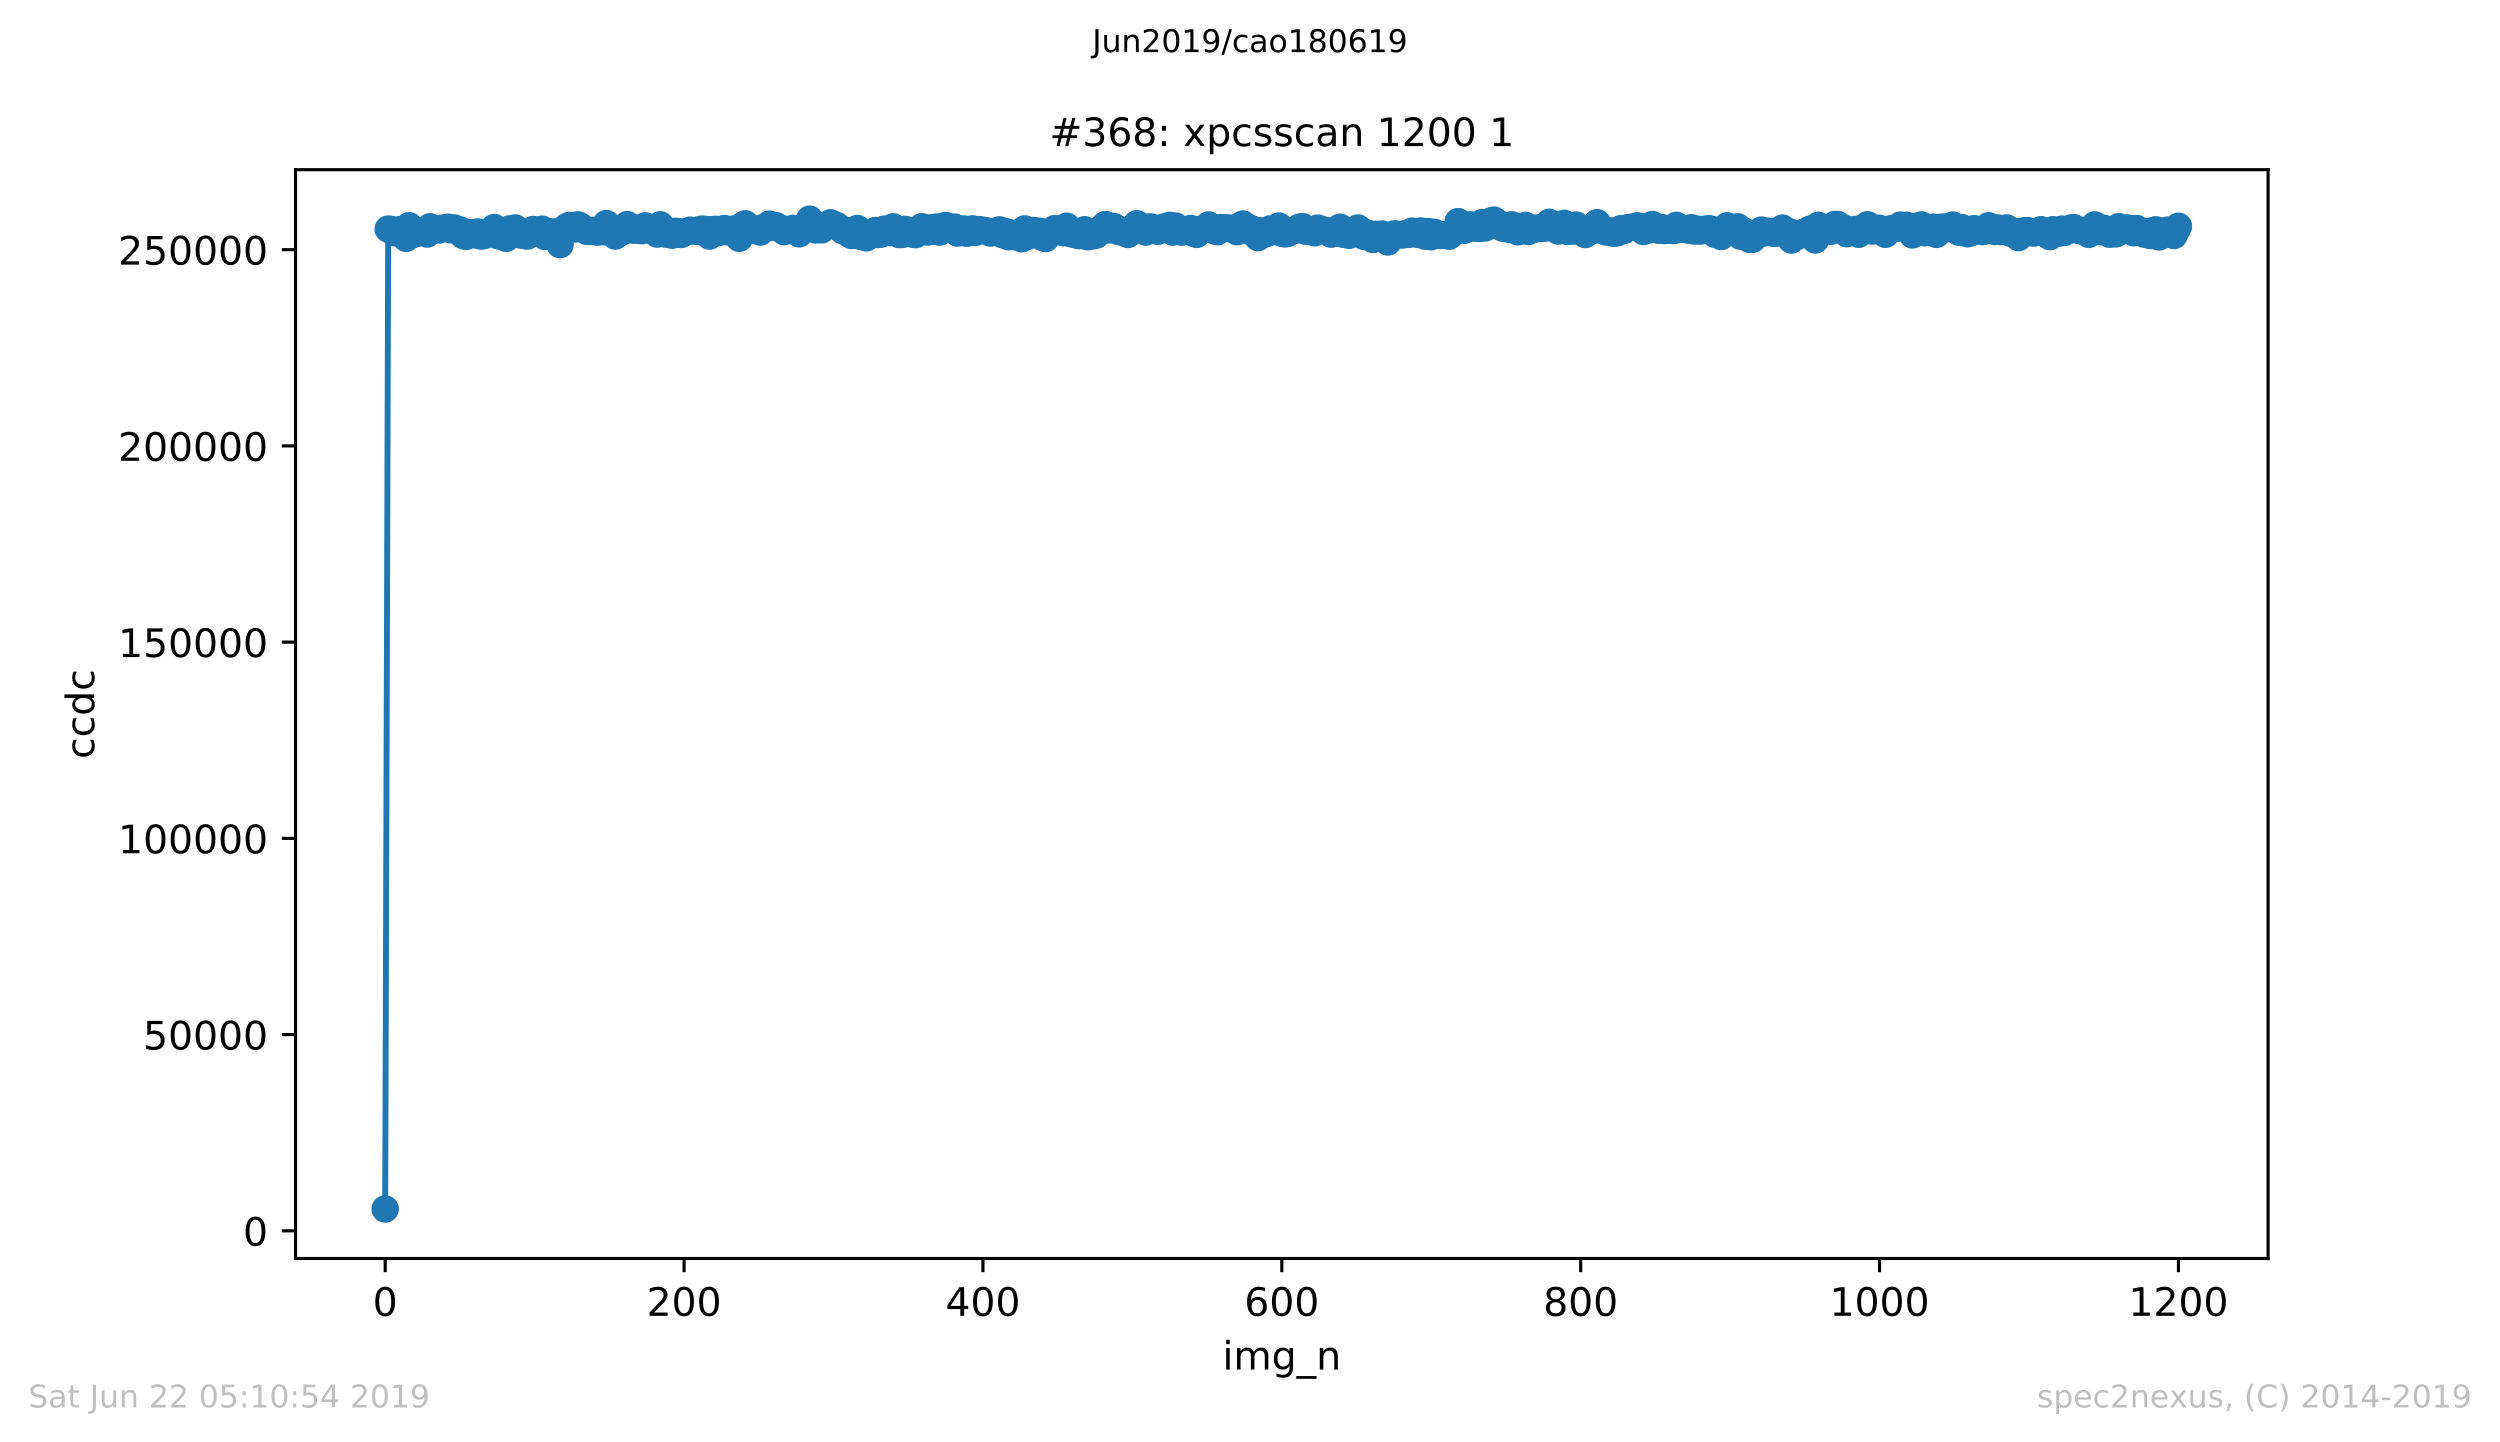 <?xml version="1.0" encoding="utf-8" standalone="no"?>
<!DOCTYPE svg PUBLIC "-//W3C//DTD SVG 1.1//EN"
  "http://www.w3.org/Graphics/SVG/1.1/DTD/svg11.dtd">
<!-- Created with matplotlib (https://matplotlib.org/) -->
<svg height="367.2pt" version="1.1" viewBox="0 0 636.48 367.2" width="636.48pt" xmlns="http://www.w3.org/2000/svg" xmlns:xlink="http://www.w3.org/1999/xlink">
 <defs>
  <style type="text/css">
*{stroke-linecap:butt;stroke-linejoin:round;white-space:pre;}
  </style>
 </defs>
 <g id="figure_1">
  <g id="patch_1">
   <path d="M 0 367.2 
L 636.48 367.2 
L 636.48 0 
L 0 0 
z
" style="fill:#ffffff;"/>
  </g>
  <g id="axes_1">
   <g id="patch_2">
    <path d="M 75.24 320.4 
L 577.44 320.4 
L 577.44 43.2 
L 75.24 43.2 
z
" style="fill:#ffffff;"/>
   </g>
   <g id="matplotlib.axis_1">
    <g id="xtick_1">
     <g id="line2d_1">
      <defs>
       <path d="M 0 0 
L 0 3.5 
" id="m33849313c4" style="stroke:#000000;stroke-width:0.8;"/>
      </defs>
      <g>
       <use style="stroke:#000000;stroke-width:0.8;" x="98.067" xlink:href="#m33849313c4" y="320.4"/>
      </g>
     </g>
     <g id="text_1">
      <!-- 0 -->
      <defs>
       <path d="M 31.781 66.406 
Q 24.172 66.406 20.328 58.906 
Q 16.5 51.422 16.5 36.375 
Q 16.5 21.391 20.328 13.891 
Q 24.172 6.391 31.781 6.391 
Q 39.453 6.391 43.281 13.891 
Q 47.125 21.391 47.125 36.375 
Q 47.125 51.422 43.281 58.906 
Q 39.453 66.406 31.781 66.406 
z
M 31.781 74.219 
Q 44.047 74.219 50.516 64.516 
Q 56.984 54.828 56.984 36.375 
Q 56.984 17.969 50.516 8.266 
Q 44.047 -1.422 31.781 -1.422 
Q 19.531 -1.422 13.062 8.266 
Q 6.594 17.969 6.594 36.375 
Q 6.594 54.828 13.062 64.516 
Q 19.531 74.219 31.781 74.219 
z
" id="DejaVuSans-48"/>
      </defs>
      <g transform="translate(94.886 334.998)scale(0.1 -0.1)">
       <use xlink:href="#DejaVuSans-48"/>
      </g>
     </g>
    </g>
    <g id="xtick_2">
     <g id="line2d_2">
      <g>
       <use style="stroke:#000000;stroke-width:0.8;" x="174.158" xlink:href="#m33849313c4" y="320.4"/>
      </g>
     </g>
     <g id="text_2">
      <!-- 200 -->
      <defs>
       <path d="M 19.188 8.297 
L 53.609 8.297 
L 53.609 0 
L 7.328 0 
L 7.328 8.297 
Q 12.938 14.109 22.625 23.891 
Q 32.328 33.688 34.812 36.531 
Q 39.547 41.844 41.422 45.531 
Q 43.312 49.219 43.312 52.781 
Q 43.312 58.594 39.234 62.25 
Q 35.156 65.922 28.609 65.922 
Q 23.969 65.922 18.812 64.312 
Q 13.672 62.703 7.812 59.422 
L 7.812 69.391 
Q 13.766 71.781 18.938 73 
Q 24.125 74.219 28.422 74.219 
Q 39.75 74.219 46.484 68.547 
Q 53.219 62.891 53.219 53.422 
Q 53.219 48.922 51.531 44.891 
Q 49.859 40.875 45.406 35.406 
Q 44.188 33.984 37.641 27.219 
Q 31.109 20.453 19.188 8.297 
z
" id="DejaVuSans-50"/>
      </defs>
      <g transform="translate(164.614 334.998)scale(0.1 -0.1)">
       <use xlink:href="#DejaVuSans-50"/>
       <use x="63.623" xlink:href="#DejaVuSans-48"/>
       <use x="127.246" xlink:href="#DejaVuSans-48"/>
      </g>
     </g>
    </g>
    <g id="xtick_3">
     <g id="line2d_3">
      <g>
       <use style="stroke:#000000;stroke-width:0.8;" x="250.249" xlink:href="#m33849313c4" y="320.4"/>
      </g>
     </g>
     <g id="text_3">
      <!-- 400 -->
      <defs>
       <path d="M 37.797 64.312 
L 12.891 25.391 
L 37.797 25.391 
z
M 35.203 72.906 
L 47.609 72.906 
L 47.609 25.391 
L 58.016 25.391 
L 58.016 17.188 
L 47.609 17.188 
L 47.609 0 
L 37.797 0 
L 37.797 17.188 
L 4.891 17.188 
L 4.891 26.703 
z
" id="DejaVuSans-52"/>
      </defs>
      <g transform="translate(240.705 334.998)scale(0.1 -0.1)">
       <use xlink:href="#DejaVuSans-52"/>
       <use x="63.623" xlink:href="#DejaVuSans-48"/>
       <use x="127.246" xlink:href="#DejaVuSans-48"/>
      </g>
     </g>
    </g>
    <g id="xtick_4">
     <g id="line2d_4">
      <g>
       <use style="stroke:#000000;stroke-width:0.8;" x="326.34" xlink:href="#m33849313c4" y="320.4"/>
      </g>
     </g>
     <g id="text_4">
      <!-- 600 -->
      <defs>
       <path d="M 33.016 40.375 
Q 26.375 40.375 22.484 35.828 
Q 18.609 31.297 18.609 23.391 
Q 18.609 15.531 22.484 10.953 
Q 26.375 6.391 33.016 6.391 
Q 39.656 6.391 43.531 10.953 
Q 47.406 15.531 47.406 23.391 
Q 47.406 31.297 43.531 35.828 
Q 39.656 40.375 33.016 40.375 
z
M 52.594 71.297 
L 52.594 62.312 
Q 48.875 64.062 45.094 64.984 
Q 41.312 65.922 37.594 65.922 
Q 27.828 65.922 22.672 59.328 
Q 17.531 52.734 16.797 39.406 
Q 19.672 43.656 24.016 45.922 
Q 28.375 48.188 33.594 48.188 
Q 44.578 48.188 50.953 41.516 
Q 57.328 34.859 57.328 23.391 
Q 57.328 12.156 50.688 5.359 
Q 44.047 -1.422 33.016 -1.422 
Q 20.359 -1.422 13.672 8.266 
Q 6.984 17.969 6.984 36.375 
Q 6.984 53.656 15.188 63.938 
Q 23.391 74.219 37.203 74.219 
Q 40.922 74.219 44.703 73.484 
Q 48.484 72.75 52.594 71.297 
z
" id="DejaVuSans-54"/>
      </defs>
      <g transform="translate(316.796 334.998)scale(0.1 -0.1)">
       <use xlink:href="#DejaVuSans-54"/>
       <use x="63.623" xlink:href="#DejaVuSans-48"/>
       <use x="127.246" xlink:href="#DejaVuSans-48"/>
      </g>
     </g>
    </g>
    <g id="xtick_5">
     <g id="line2d_5">
      <g>
       <use style="stroke:#000000;stroke-width:0.8;" x="402.431" xlink:href="#m33849313c4" y="320.4"/>
      </g>
     </g>
     <g id="text_5">
      <!-- 800 -->
      <defs>
       <path d="M 31.781 34.625 
Q 24.75 34.625 20.719 30.859 
Q 16.703 27.094 16.703 20.516 
Q 16.703 13.922 20.719 10.156 
Q 24.75 6.391 31.781 6.391 
Q 38.812 6.391 42.859 10.172 
Q 46.922 13.969 46.922 20.516 
Q 46.922 27.094 42.891 30.859 
Q 38.875 34.625 31.781 34.625 
z
M 21.922 38.812 
Q 15.578 40.375 12.031 44.719 
Q 8.5 49.078 8.5 55.328 
Q 8.5 64.062 14.719 69.141 
Q 20.953 74.219 31.781 74.219 
Q 42.672 74.219 48.875 69.141 
Q 55.078 64.062 55.078 55.328 
Q 55.078 49.078 51.531 44.719 
Q 48 40.375 41.703 38.812 
Q 48.828 37.156 52.797 32.312 
Q 56.781 27.484 56.781 20.516 
Q 56.781 9.906 50.312 4.234 
Q 43.844 -1.422 31.781 -1.422 
Q 19.734 -1.422 13.25 4.234 
Q 6.781 9.906 6.781 20.516 
Q 6.781 27.484 10.781 32.312 
Q 14.797 37.156 21.922 38.812 
z
M 18.312 54.391 
Q 18.312 48.734 21.844 45.562 
Q 25.391 42.391 31.781 42.391 
Q 38.141 42.391 41.719 45.562 
Q 45.312 48.734 45.312 54.391 
Q 45.312 60.062 41.719 63.234 
Q 38.141 66.406 31.781 66.406 
Q 25.391 66.406 21.844 63.234 
Q 18.312 60.062 18.312 54.391 
z
" id="DejaVuSans-56"/>
      </defs>
      <g transform="translate(392.887 334.998)scale(0.1 -0.1)">
       <use xlink:href="#DejaVuSans-56"/>
       <use x="63.623" xlink:href="#DejaVuSans-48"/>
       <use x="127.246" xlink:href="#DejaVuSans-48"/>
      </g>
     </g>
    </g>
    <g id="xtick_6">
     <g id="line2d_6">
      <g>
       <use style="stroke:#000000;stroke-width:0.8;" x="478.522" xlink:href="#m33849313c4" y="320.4"/>
      </g>
     </g>
     <g id="text_6">
      <!-- 1000 -->
      <defs>
       <path d="M 12.406 8.297 
L 28.516 8.297 
L 28.516 63.922 
L 10.984 60.406 
L 10.984 69.391 
L 28.422 72.906 
L 38.281 72.906 
L 38.281 8.297 
L 54.391 8.297 
L 54.391 0 
L 12.406 0 
z
" id="DejaVuSans-49"/>
      </defs>
      <g transform="translate(465.797 334.998)scale(0.1 -0.1)">
       <use xlink:href="#DejaVuSans-49"/>
       <use x="63.623" xlink:href="#DejaVuSans-48"/>
       <use x="127.246" xlink:href="#DejaVuSans-48"/>
       <use x="190.869" xlink:href="#DejaVuSans-48"/>
      </g>
     </g>
    </g>
    <g id="xtick_7">
     <g id="line2d_7">
      <g>
       <use style="stroke:#000000;stroke-width:0.8;" x="554.613" xlink:href="#m33849313c4" y="320.4"/>
      </g>
     </g>
     <g id="text_7">
      <!-- 1200 -->
      <g transform="translate(541.888 334.998)scale(0.1 -0.1)">
       <use xlink:href="#DejaVuSans-49"/>
       <use x="63.623" xlink:href="#DejaVuSans-50"/>
       <use x="127.246" xlink:href="#DejaVuSans-48"/>
       <use x="190.869" xlink:href="#DejaVuSans-48"/>
      </g>
     </g>
    </g>
    <g id="text_8">
     <!-- img_n -->
     <defs>
      <path d="M 9.422 54.688 
L 18.406 54.688 
L 18.406 0 
L 9.422 0 
z
M 9.422 75.984 
L 18.406 75.984 
L 18.406 64.594 
L 9.422 64.594 
z
" id="DejaVuSans-105"/>
      <path d="M 52 44.188 
Q 55.375 50.25 60.062 53.125 
Q 64.75 56 71.094 56 
Q 79.641 56 84.281 50.016 
Q 88.922 44.047 88.922 33.016 
L 88.922 0 
L 79.891 0 
L 79.891 32.719 
Q 79.891 40.578 77.094 44.375 
Q 74.312 48.188 68.609 48.188 
Q 61.625 48.188 57.562 43.547 
Q 53.516 38.922 53.516 30.906 
L 53.516 0 
L 44.484 0 
L 44.484 32.719 
Q 44.484 40.625 41.703 44.406 
Q 38.922 48.188 33.109 48.188 
Q 26.219 48.188 22.156 43.531 
Q 18.109 38.875 18.109 30.906 
L 18.109 0 
L 9.078 0 
L 9.078 54.688 
L 18.109 54.688 
L 18.109 46.188 
Q 21.188 51.219 25.484 53.609 
Q 29.781 56 35.688 56 
Q 41.656 56 45.828 52.969 
Q 50 49.953 52 44.188 
z
" id="DejaVuSans-109"/>
      <path d="M 45.406 27.984 
Q 45.406 37.75 41.375 43.109 
Q 37.359 48.484 30.078 48.484 
Q 22.859 48.484 18.828 43.109 
Q 14.797 37.75 14.797 27.984 
Q 14.797 18.266 18.828 12.891 
Q 22.859 7.516 30.078 7.516 
Q 37.359 7.516 41.375 12.891 
Q 45.406 18.266 45.406 27.984 
z
M 54.391 6.781 
Q 54.391 -7.172 48.188 -13.984 
Q 42 -20.797 29.203 -20.797 
Q 24.469 -20.797 20.266 -20.094 
Q 16.062 -19.391 12.109 -17.922 
L 12.109 -9.188 
Q 16.062 -11.328 19.922 -12.344 
Q 23.781 -13.375 27.781 -13.375 
Q 36.625 -13.375 41.016 -8.766 
Q 45.406 -4.156 45.406 5.172 
L 45.406 9.625 
Q 42.625 4.781 38.281 2.391 
Q 33.938 0 27.875 0 
Q 17.828 0 11.672 7.656 
Q 5.516 15.328 5.516 27.984 
Q 5.516 40.672 11.672 48.328 
Q 17.828 56 27.875 56 
Q 33.938 56 38.281 53.609 
Q 42.625 51.219 45.406 46.391 
L 45.406 54.688 
L 54.391 54.688 
z
" id="DejaVuSans-103"/>
      <path d="M 50.984 -16.609 
L 50.984 -23.578 
L -0.984 -23.578 
L -0.984 -16.609 
z
" id="DejaVuSans-95"/>
      <path d="M 54.891 33.016 
L 54.891 0 
L 45.906 0 
L 45.906 32.719 
Q 45.906 40.484 42.875 44.328 
Q 39.844 48.188 33.797 48.188 
Q 26.516 48.188 22.312 43.547 
Q 18.109 38.922 18.109 30.906 
L 18.109 0 
L 9.078 0 
L 9.078 54.688 
L 18.109 54.688 
L 18.109 46.188 
Q 21.344 51.125 25.703 53.562 
Q 30.078 56 35.797 56 
Q 45.219 56 50.047 50.172 
Q 54.891 44.344 54.891 33.016 
z
" id="DejaVuSans-110"/>
     </defs>
     <g transform="translate(311.238 348.677)scale(0.1 -0.1)">
      <use xlink:href="#DejaVuSans-105"/>
      <use x="27.783" xlink:href="#DejaVuSans-109"/>
      <use x="125.195" xlink:href="#DejaVuSans-103"/>
      <use x="188.672" xlink:href="#DejaVuSans-95"/>
      <use x="238.672" xlink:href="#DejaVuSans-110"/>
     </g>
    </g>
   </g>
   <g id="matplotlib.axis_2">
    <g id="ytick_1">
     <g id="line2d_8">
      <defs>
       <path d="M 0 0 
L -3.5 0 
" id="m55c2d3a38a" style="stroke:#000000;stroke-width:0.8;"/>
      </defs>
      <g>
       <use style="stroke:#000000;stroke-width:0.8;" x="75.24" xlink:href="#m55c2d3a38a" y="313.353"/>
      </g>
     </g>
     <g id="text_9">
      <!-- 0 -->
      <g transform="translate(61.877 317.152)scale(0.1 -0.1)">
       <use xlink:href="#DejaVuSans-48"/>
      </g>
     </g>
    </g>
    <g id="ytick_2">
     <g id="line2d_9">
      <g>
       <use style="stroke:#000000;stroke-width:0.8;" x="75.24" xlink:href="#m55c2d3a38a" y="263.396"/>
      </g>
     </g>
     <g id="text_10">
      <!-- 50000 -->
      <defs>
       <path d="M 10.797 72.906 
L 49.516 72.906 
L 49.516 64.594 
L 19.828 64.594 
L 19.828 46.734 
Q 21.969 47.469 24.109 47.828 
Q 26.266 48.188 28.422 48.188 
Q 40.625 48.188 47.75 41.5 
Q 54.891 34.812 54.891 23.391 
Q 54.891 11.625 47.562 5.094 
Q 40.234 -1.422 26.906 -1.422 
Q 22.312 -1.422 17.547 -0.641 
Q 12.797 0.141 7.719 1.703 
L 7.719 11.625 
Q 12.109 9.234 16.797 8.062 
Q 21.484 6.891 26.703 6.891 
Q 35.156 6.891 40.078 11.328 
Q 45.016 15.766 45.016 23.391 
Q 45.016 31 40.078 35.438 
Q 35.156 39.891 26.703 39.891 
Q 22.75 39.891 18.812 39.016 
Q 14.891 38.141 10.797 36.281 
z
" id="DejaVuSans-53"/>
      </defs>
      <g transform="translate(36.428 267.195)scale(0.1 -0.1)">
       <use xlink:href="#DejaVuSans-53"/>
       <use x="63.623" xlink:href="#DejaVuSans-48"/>
       <use x="127.246" xlink:href="#DejaVuSans-48"/>
       <use x="190.869" xlink:href="#DejaVuSans-48"/>
       <use x="254.492" xlink:href="#DejaVuSans-48"/>
      </g>
     </g>
    </g>
    <g id="ytick_3">
     <g id="line2d_10">
      <g>
       <use style="stroke:#000000;stroke-width:0.8;" x="75.24" xlink:href="#m55c2d3a38a" y="213.439"/>
      </g>
     </g>
     <g id="text_11">
      <!-- 100000 -->
      <g transform="translate(30.065 217.238)scale(0.1 -0.1)">
       <use xlink:href="#DejaVuSans-49"/>
       <use x="63.623" xlink:href="#DejaVuSans-48"/>
       <use x="127.246" xlink:href="#DejaVuSans-48"/>
       <use x="190.869" xlink:href="#DejaVuSans-48"/>
       <use x="254.492" xlink:href="#DejaVuSans-48"/>
       <use x="318.115" xlink:href="#DejaVuSans-48"/>
      </g>
     </g>
    </g>
    <g id="ytick_4">
     <g id="line2d_11">
      <g>
       <use style="stroke:#000000;stroke-width:0.8;" x="75.24" xlink:href="#m55c2d3a38a" y="163.482"/>
      </g>
     </g>
     <g id="text_12">
      <!-- 150000 -->
      <g transform="translate(30.065 167.281)scale(0.1 -0.1)">
       <use xlink:href="#DejaVuSans-49"/>
       <use x="63.623" xlink:href="#DejaVuSans-53"/>
       <use x="127.246" xlink:href="#DejaVuSans-48"/>
       <use x="190.869" xlink:href="#DejaVuSans-48"/>
       <use x="254.492" xlink:href="#DejaVuSans-48"/>
       <use x="318.115" xlink:href="#DejaVuSans-48"/>
      </g>
     </g>
    </g>
    <g id="ytick_5">
     <g id="line2d_12">
      <g>
       <use style="stroke:#000000;stroke-width:0.8;" x="75.24" xlink:href="#m55c2d3a38a" y="113.525"/>
      </g>
     </g>
     <g id="text_13">
      <!-- 200000 -->
      <g transform="translate(30.065 117.324)scale(0.1 -0.1)">
       <use xlink:href="#DejaVuSans-50"/>
       <use x="63.623" xlink:href="#DejaVuSans-48"/>
       <use x="127.246" xlink:href="#DejaVuSans-48"/>
       <use x="190.869" xlink:href="#DejaVuSans-48"/>
       <use x="254.492" xlink:href="#DejaVuSans-48"/>
       <use x="318.115" xlink:href="#DejaVuSans-48"/>
      </g>
     </g>
    </g>
    <g id="ytick_6">
     <g id="line2d_13">
      <g>
       <use style="stroke:#000000;stroke-width:0.8;" x="75.24" xlink:href="#m55c2d3a38a" y="63.567"/>
      </g>
     </g>
     <g id="text_14">
      <!-- 250000 -->
      <g transform="translate(30.065 67.367)scale(0.1 -0.1)">
       <use xlink:href="#DejaVuSans-50"/>
       <use x="63.623" xlink:href="#DejaVuSans-53"/>
       <use x="127.246" xlink:href="#DejaVuSans-48"/>
       <use x="190.869" xlink:href="#DejaVuSans-48"/>
       <use x="254.492" xlink:href="#DejaVuSans-48"/>
       <use x="318.115" xlink:href="#DejaVuSans-48"/>
      </g>
     </g>
    </g>
    <g id="text_15">
     <!-- ccdc -->
     <defs>
      <path d="M 48.781 52.594 
L 48.781 44.188 
Q 44.969 46.297 41.141 47.344 
Q 37.312 48.391 33.406 48.391 
Q 24.656 48.391 19.812 42.844 
Q 14.984 37.312 14.984 27.297 
Q 14.984 17.281 19.812 11.734 
Q 24.656 6.203 33.406 6.203 
Q 37.312 6.203 41.141 7.25 
Q 44.969 8.297 48.781 10.406 
L 48.781 2.094 
Q 45.016 0.344 40.984 -0.531 
Q 36.969 -1.422 32.422 -1.422 
Q 20.062 -1.422 12.781 6.344 
Q 5.516 14.109 5.516 27.297 
Q 5.516 40.672 12.859 48.328 
Q 20.219 56 33.016 56 
Q 37.156 56 41.109 55.141 
Q 45.062 54.297 48.781 52.594 
z
" id="DejaVuSans-99"/>
      <path d="M 45.406 46.391 
L 45.406 75.984 
L 54.391 75.984 
L 54.391 0 
L 45.406 0 
L 45.406 8.203 
Q 42.578 3.328 38.25 0.953 
Q 33.938 -1.422 27.875 -1.422 
Q 17.969 -1.422 11.734 6.484 
Q 5.516 14.406 5.516 27.297 
Q 5.516 40.188 11.734 48.094 
Q 17.969 56 27.875 56 
Q 33.938 56 38.25 53.625 
Q 42.578 51.266 45.406 46.391 
z
M 14.797 27.297 
Q 14.797 17.391 18.875 11.75 
Q 22.953 6.109 30.078 6.109 
Q 37.203 6.109 41.297 11.75 
Q 45.406 17.391 45.406 27.297 
Q 45.406 37.203 41.297 42.844 
Q 37.203 48.484 30.078 48.484 
Q 22.953 48.484 18.875 42.844 
Q 14.797 37.203 14.797 27.297 
z
" id="DejaVuSans-100"/>
     </defs>
     <g transform="translate(23.985 193.222)rotate(-90)scale(0.1 -0.1)">
      <use xlink:href="#DejaVuSans-99"/>
      <use x="54.98" xlink:href="#DejaVuSans-99"/>
      <use x="109.961" xlink:href="#DejaVuSans-100"/>
      <use x="173.438" xlink:href="#DejaVuSans-99"/>
     </g>
    </g>
   </g>
   <g id="line2d_14">
    <path clip-path="url(#p6a2a8e36a5)" d="M 98.067 307.8 
L 98.828 58.312 
L 99.589 58.432 
L 100.35 59.227 
L 101.872 58.458 
L 102.633 59.906 
L 103.394 60.661 
L 104.155 57.47 
L 104.915 59.722 
L 105.676 59.533 
L 106.437 59.133 
L 107.198 58.964 
L 107.959 58.995 
L 108.72 59.581 
L 109.481 57.74 
L 110.242 58.642 
L 111.003 58.348 
L 111.764 58.559 
L 112.525 58.103 
L 113.285 58.157 
L 114.046 57.851 
L 114.807 58.505 
L 115.568 58.022 
L 116.329 58.707 
L 117.09 58.523 
L 117.851 59.914 
L 118.612 60.208 
L 119.373 59.271 
L 120.134 59.374 
L 120.895 59.765 
L 121.655 59.049 
L 122.416 60.096 
L 123.177 59.993 
L 125.08 59.081 
L 125.84 57.919 
L 126.601 59.945 
L 127.362 60.128 
L 128.123 59.861 
L 128.884 60.673 
L 129.645 58.3 
L 130.406 58.583 
L 131.167 58.044 
L 131.928 59.124 
L 132.689 59.862 
L 133.45 59.83 
L 134.21 60.104 
L 134.971 59.48 
L 135.732 58.435 
L 136.493 58.641 
L 137.254 59.204 
L 138.015 58.349 
L 138.776 60.208 
L 139.537 59.035 
L 140.298 59.154 
L 141.059 59.056 
L 141.82 59.909 
L 142.58 62.285 
L 143.341 59.392 
L 144.102 57.86 
L 144.863 57.403 
L 145.624 57.469 
L 146.385 58.299 
L 147.146 57.248 
L 147.907 57.667 
L 149.429 58.904 
L 150.19 58.909 
L 150.95 58.639 
L 152.092 59.105 
L 152.853 58.706 
L 153.614 58.985 
L 154.375 56.926 
L 156.657 60.101 
L 157.418 58.304 
L 158.179 59.14 
L 158.94 57.845 
L 159.701 57.182 
L 160.462 57.773 
L 161.223 58.602 
L 161.984 58.124 
L 162.745 58.679 
L 163.505 58.725 
L 164.266 57.512 
L 165.027 57.821 
L 165.788 58.557 
L 166.549 57.966 
L 167.31 59.588 
L 168.071 57.227 
L 169.593 59.629 
L 170.354 59.2 
L 171.115 59.889 
L 171.875 58.911 
L 172.636 58.954 
L 173.397 59.695 
L 174.158 59.196 
L 175.68 58.604 
L 177.202 58.887 
L 178.343 58.377 
L 179.104 58.34 
L 179.865 58.471 
L 180.626 60.104 
L 181.387 58.471 
L 182.148 58.386 
L 182.909 59.209 
L 183.67 58.826 
L 184.43 58.173 
L 185.191 59.031 
L 185.952 58.907 
L 186.713 58.333 
L 187.474 59.048 
L 188.235 60.666 
L 188.996 57.422 
L 189.757 56.98 
L 190.518 58.188 
L 191.279 58.073 
L 192.04 58.581 
L 192.8 58.753 
L 193.561 59.083 
L 194.322 57.953 
L 195.083 57.682 
L 195.844 57.069 
L 196.605 57.91 
L 197.366 57.398 
L 198.888 58.192 
L 199.649 58.986 
L 200.41 58.451 
L 201.17 58.681 
L 201.931 58.132 
L 202.692 58.728 
L 203.453 59.524 
L 204.214 58.107 
L 205.355 57.575 
L 206.116 55.8 
L 206.877 57.41 
L 207.638 58.534 
L 208.399 57.867 
L 209.16 58.53 
L 209.921 57.398 
L 210.682 57.372 
L 211.443 56.722 
L 212.204 57.382 
L 212.965 57.379 
L 214.486 58.712 
L 215.247 58.649 
L 216.008 59.464 
L 216.769 59.943 
L 217.53 59.763 
L 218.291 58.166 
L 219.052 60.166 
L 219.813 60.288 
L 220.574 60.55 
L 221.335 59.547 
L 222.856 58.688 
L 223.617 59.678 
L 224.378 59.602 
L 225.139 58.343 
L 225.9 58.633 
L 226.661 59.218 
L 227.422 57.746 
L 228.183 58.282 
L 228.944 59.712 
L 229.705 59.689 
L 230.465 58.412 
L 231.226 58.819 
L 232.368 59.613 
L 233.129 59.736 
L 233.89 58.522 
L 234.65 57.729 
L 235.411 58.165 
L 236.172 59.065 
L 236.933 58.025 
L 237.694 58.843 
L 238.455 57.805 
L 239.216 59.099 
L 239.977 58.018 
L 240.738 57.414 
L 241.499 58.207 
L 242.26 58.506 
L 243.02 57.817 
L 243.781 59.333 
L 244.542 58.456 
L 245.303 58.295 
L 246.064 59.371 
L 246.825 58.616 
L 247.586 58.264 
L 248.347 59.157 
L 249.108 58.454 
L 251.39 58.821 
L 252.151 59.338 
L 252.912 58.916 
L 253.673 58.908 
L 254.434 58.52 
L 255.195 59.746 
L 255.956 58.94 
L 256.717 60.269 
L 257.478 59.338 
L 258.239 60.257 
L 259.38 60.098 
L 260.141 60.776 
L 260.902 58.276 
L 261.663 60.147 
L 262.424 59.587 
L 263.185 58.69 
L 263.945 59.631 
L 264.706 58.877 
L 265.467 60.47 
L 266.228 60.713 
L 266.989 59.653 
L 267.75 59.351 
L 268.511 58.206 
L 270.033 58.4 
L 270.794 59.235 
L 271.555 57.59 
L 272.315 59.365 
L 273.076 59.621 
L 273.837 59.475 
L 274.598 59.99 
L 276.12 58.491 
L 276.881 60.288 
L 277.642 59.534 
L 278.403 60.027 
L 279.164 59.815 
L 280.685 57.84 
L 281.446 57.175 
L 282.207 58.534 
L 282.968 57.615 
L 283.729 57.754 
L 284.49 58.866 
L 286.392 59.258 
L 287.153 59.699 
L 287.914 58.64 
L 289.436 56.964 
L 290.197 58.362 
L 290.958 57.949 
L 291.719 59.078 
L 292.48 57.805 
L 293.24 57.814 
L 294.001 58.508 
L 294.762 58.889 
L 295.523 58.244 
L 296.284 57.817 
L 297.045 58.071 
L 297.806 57.358 
L 298.567 59.072 
L 299.328 57.565 
L 300.85 59.087 
L 301.61 58.546 
L 302.371 58.891 
L 303.132 58.168 
L 303.893 59.385 
L 304.654 59.674 
L 305.415 58.422 
L 306.176 58.458 
L 306.937 58.157 
L 307.698 57.265 
L 308.459 58.406 
L 309.98 58.998 
L 310.741 57.952 
L 313.405 58.118 
L 314.165 58.475 
L 314.926 58.986 
L 315.687 57.498 
L 316.448 57.036 
L 317.209 58.103 
L 317.97 57.981 
L 318.731 59.126 
L 319.492 58.581 
L 320.253 60.494 
L 321.014 58.787 
L 321.775 59.637 
L 322.535 59.43 
L 323.296 58.299 
L 324.057 58.721 
L 324.818 58.376 
L 325.579 57.554 
L 326.34 59.413 
L 327.101 59.545 
L 327.862 59.426 
L 328.623 58.73 
L 329.384 58.706 
L 330.145 58.509 
L 330.905 57.823 
L 331.666 57.704 
L 332.427 58.856 
L 333.188 58.533 
L 334.71 59.265 
L 335.471 58.063 
L 336.232 58.432 
L 337.373 58.647 
L 338.134 58.975 
L 338.895 59.613 
L 339.656 58.676 
L 340.417 59.361 
L 341.178 57.843 
L 341.939 59.64 
L 342.7 58.798 
L 343.46 59.915 
L 344.221 58.871 
L 344.982 59.4 
L 345.743 58.039 
L 346.504 58.64 
L 347.265 60.191 
L 348.026 59.361 
L 348.787 60.06 
L 349.548 60.959 
L 350.309 59.659 
L 351.07 59.837 
L 351.83 59.584 
L 352.591 60.35 
L 353.352 61.6 
L 354.113 60.279 
L 354.874 59.577 
L 355.635 59.614 
L 356.396 59.784 
L 357.157 59.815 
L 357.918 59.462 
L 358.679 59.673 
L 359.44 58.867 
L 360.2 59.212 
L 360.961 59.68 
L 361.722 58.817 
L 362.864 60.136 
L 363.625 58.962 
L 364.385 60.279 
L 365.146 59.133 
L 365.907 59.876 
L 366.668 59.946 
L 368.19 59.718 
L 368.951 60.142 
L 369.712 59.48 
L 370.473 58.544 
L 371.234 56.433 
L 371.995 57.126 
L 372.755 58.608 
L 374.277 57.249 
L 375.038 58.057 
L 375.799 57.397 
L 376.56 58.155 
L 377.321 56.683 
L 378.082 58.029 
L 378.843 56.995 
L 379.604 56.253 
L 380.365 56.046 
L 381.125 56.599 
L 381.886 57.641 
L 382.647 58.113 
L 383.408 57.724 
L 384.169 58.391 
L 384.93 57.24 
L 385.691 58.42 
L 386.452 59.03 
L 387.213 57.839 
L 388.354 57.391 
L 389.115 58.934 
L 389.876 58.495 
L 390.637 58.356 
L 391.398 58.056 
L 392.92 58.156 
L 393.68 57.913 
L 394.441 56.597 
L 395.202 58.068 
L 395.963 57.569 
L 396.724 58.808 
L 397.485 58.514 
L 398.246 56.877 
L 399.007 58.917 
L 399.768 58.47 
L 400.529 58.844 
L 401.29 57.313 
L 402.05 58.761 
L 402.811 58.344 
L 403.572 59.709 
L 404.333 58.275 
L 405.094 58.819 
L 405.855 57.456 
L 406.616 56.697 
L 407.377 58.035 
L 408.138 58.779 
L 408.899 59.055 
L 409.66 58.742 
L 410.42 59.293 
L 411.181 59.372 
L 411.942 59.178 
L 412.703 58.205 
L 413.464 58.671 
L 414.605 57.922 
L 416.127 57.876 
L 416.888 57.48 
L 417.649 57.715 
L 418.41 58.936 
L 419.171 57.962 
L 419.932 58.492 
L 420.693 57.161 
L 422.215 58.616 
L 422.975 57.905 
L 423.736 58.697 
L 424.497 58.582 
L 425.258 58.253 
L 426.019 58.711 
L 426.78 57.371 
L 427.541 58.222 
L 428.302 58.388 
L 429.063 58.162 
L 429.824 58.592 
L 430.585 57.971 
L 431.345 58.822 
L 432.106 58.354 
L 432.867 58.851 
L 433.628 58.433 
L 435.15 58.229 
L 435.911 58.448 
L 436.672 59.664 
L 437.433 59.447 
L 438.194 60.214 
L 438.955 59.415 
L 439.715 57.491 
L 440.476 58.639 
L 441.618 58.306 
L 442.379 57.75 
L 443.14 60.134 
L 443.9 58.773 
L 444.661 59.465 
L 445.422 60.921 
L 446.183 60.926 
L 446.944 59.464 
L 447.705 59.62 
L 448.466 58.577 
L 449.227 59.286 
L 449.988 58.889 
L 450.749 58.921 
L 451.51 59.396 
L 452.27 59.328 
L 453.031 59.034 
L 453.792 58.068 
L 454.553 59.281 
L 455.314 58.942 
L 456.075 61.106 
L 456.836 59.404 
L 457.597 60.166 
L 458.358 59.765 
L 459.119 59.172 
L 459.88 59.628 
L 460.64 58.419 
L 461.401 58.228 
L 462.162 61.096 
L 462.923 57.364 
L 463.684 58.169 
L 464.445 58.433 
L 465.206 58.822 
L 465.967 58.912 
L 467.108 57.148 
L 467.869 57.167 
L 468.63 58.208 
L 469.391 58.028 
L 470.152 59.489 
L 470.913 58.974 
L 471.674 58.841 
L 472.435 58.401 
L 473.195 59.644 
L 473.956 58.182 
L 474.717 58.183 
L 475.478 57.222 
L 476.239 58.766 
L 477 58.768 
L 477.761 58.1 
L 478.522 58.155 
L 479.283 58.53 
L 480.044 59.645 
L 480.805 58.467 
L 481.565 58.195 
L 482.326 58.198 
L 483.087 58.072 
L 483.848 57.323 
L 484.609 57.951 
L 485.37 57.358 
L 486.131 58.06 
L 486.892 59.803 
L 487.653 57.626 
L 488.414 58.92 
L 489.175 57.267 
L 489.935 59.249 
L 490.696 59.094 
L 491.457 58.284 
L 492.218 57.844 
L 492.979 59.67 
L 494.12 57.868 
L 494.881 57.826 
L 495.642 57.994 
L 496.403 57.905 
L 497.164 57.296 
L 497.925 58.573 
L 498.686 59.106 
L 499.447 57.936 
L 500.969 59.52 
L 501.73 59.246 
L 502.49 58.236 
L 503.251 58.391 
L 504.012 58.84 
L 504.773 58.955 
L 505.534 58.318 
L 506.295 57.474 
L 507.056 58.403 
L 507.817 58.925 
L 508.578 58.034 
L 509.339 58.939 
L 510.1 58.619 
L 510.86 58.025 
L 511.621 59.287 
L 512.382 58.83 
L 513.904 60.492 
L 514.665 58.997 
L 515.426 58.733 
L 516.187 58.699 
L 517.709 59.355 
L 518.47 58.923 
L 519.611 58.485 
L 520.372 58.949 
L 521.133 59.735 
L 521.894 60.237 
L 522.655 58.496 
L 523.415 59.133 
L 524.176 59.375 
L 524.937 58.339 
L 525.698 59.147 
L 526.459 58.699 
L 527.22 58.047 
L 527.981 57.972 
L 528.742 58.542 
L 529.503 58.722 
L 530.264 58.645 
L 531.025 58.99 
L 531.785 59.673 
L 532.546 58.763 
L 533.307 57.263 
L 534.829 58.976 
L 535.59 58.101 
L 536.351 58.771 
L 537.112 59.634 
L 537.873 59.389 
L 538.634 59.544 
L 539.395 57.712 
L 540.155 58.861 
L 540.916 58.168 
L 541.677 58.051 
L 543.199 59.255 
L 543.96 58.182 
L 545.862 59.603 
L 546.623 59.049 
L 547.384 59.946 
L 548.145 58.687 
L 548.906 58.516 
L 549.667 60.333 
L 551.95 58.574 
L 552.71 58.995 
L 553.471 59.951 
L 554.613 57.597 
L 554.613 57.597 
" style="fill:none;stroke:#1f77b4;stroke-linecap:square;stroke-width:1.5;"/>
    <defs>
     <path d="M 0 3 
C 0.796 3 1.559 2.684 2.121 2.121 
C 2.684 1.559 3 0.796 3 0 
C 3 -0.796 2.684 -1.559 2.121 -2.121 
C 1.559 -2.684 0.796 -3 0 -3 
C -0.796 -3 -1.559 -2.684 -2.121 -2.121 
C -2.684 -1.559 -3 -0.796 -3 0 
C -3 0.796 -2.684 1.559 -2.121 2.121 
C -1.559 2.684 -0.796 3 0 3 
z
" id="m5281e6828d" style="stroke:#1f77b4;"/>
    </defs>
    <g clip-path="url(#p6a2a8e36a5)">
     <use style="fill:#1f77b4;stroke:#1f77b4;" x="98.067" xlink:href="#m5281e6828d" y="307.8"/>
     <use style="fill:#1f77b4;stroke:#1f77b4;" x="98.828" xlink:href="#m5281e6828d" y="58.312"/>
     <use style="fill:#1f77b4;stroke:#1f77b4;" x="99.589" xlink:href="#m5281e6828d" y="58.432"/>
     <use style="fill:#1f77b4;stroke:#1f77b4;" x="100.35" xlink:href="#m5281e6828d" y="59.227"/>
     <use style="fill:#1f77b4;stroke:#1f77b4;" x="101.111" xlink:href="#m5281e6828d" y="58.837"/>
     <use style="fill:#1f77b4;stroke:#1f77b4;" x="101.872" xlink:href="#m5281e6828d" y="58.458"/>
     <use style="fill:#1f77b4;stroke:#1f77b4;" x="102.633" xlink:href="#m5281e6828d" y="59.906"/>
     <use style="fill:#1f77b4;stroke:#1f77b4;" x="103.394" xlink:href="#m5281e6828d" y="60.661"/>
     <use style="fill:#1f77b4;stroke:#1f77b4;" x="104.155" xlink:href="#m5281e6828d" y="57.47"/>
     <use style="fill:#1f77b4;stroke:#1f77b4;" x="104.915" xlink:href="#m5281e6828d" y="59.722"/>
     <use style="fill:#1f77b4;stroke:#1f77b4;" x="105.676" xlink:href="#m5281e6828d" y="59.533"/>
     <use style="fill:#1f77b4;stroke:#1f77b4;" x="106.437" xlink:href="#m5281e6828d" y="59.133"/>
     <use style="fill:#1f77b4;stroke:#1f77b4;" x="107.198" xlink:href="#m5281e6828d" y="58.964"/>
     <use style="fill:#1f77b4;stroke:#1f77b4;" x="107.959" xlink:href="#m5281e6828d" y="58.995"/>
     <use style="fill:#1f77b4;stroke:#1f77b4;" x="108.72" xlink:href="#m5281e6828d" y="59.581"/>
     <use style="fill:#1f77b4;stroke:#1f77b4;" x="109.481" xlink:href="#m5281e6828d" y="57.74"/>
     <use style="fill:#1f77b4;stroke:#1f77b4;" x="110.242" xlink:href="#m5281e6828d" y="58.642"/>
     <use style="fill:#1f77b4;stroke:#1f77b4;" x="111.003" xlink:href="#m5281e6828d" y="58.348"/>
     <use style="fill:#1f77b4;stroke:#1f77b4;" x="111.764" xlink:href="#m5281e6828d" y="58.559"/>
     <use style="fill:#1f77b4;stroke:#1f77b4;" x="112.525" xlink:href="#m5281e6828d" y="58.103"/>
     <use style="fill:#1f77b4;stroke:#1f77b4;" x="113.285" xlink:href="#m5281e6828d" y="58.157"/>
     <use style="fill:#1f77b4;stroke:#1f77b4;" x="114.046" xlink:href="#m5281e6828d" y="57.851"/>
     <use style="fill:#1f77b4;stroke:#1f77b4;" x="114.807" xlink:href="#m5281e6828d" y="58.505"/>
     <use style="fill:#1f77b4;stroke:#1f77b4;" x="115.568" xlink:href="#m5281e6828d" y="58.022"/>
     <use style="fill:#1f77b4;stroke:#1f77b4;" x="116.329" xlink:href="#m5281e6828d" y="58.707"/>
     <use style="fill:#1f77b4;stroke:#1f77b4;" x="117.09" xlink:href="#m5281e6828d" y="58.523"/>
     <use style="fill:#1f77b4;stroke:#1f77b4;" x="117.851" xlink:href="#m5281e6828d" y="59.914"/>
     <use style="fill:#1f77b4;stroke:#1f77b4;" x="118.612" xlink:href="#m5281e6828d" y="60.208"/>
     <use style="fill:#1f77b4;stroke:#1f77b4;" x="119.373" xlink:href="#m5281e6828d" y="59.271"/>
     <use style="fill:#1f77b4;stroke:#1f77b4;" x="120.134" xlink:href="#m5281e6828d" y="59.374"/>
     <use style="fill:#1f77b4;stroke:#1f77b4;" x="120.895" xlink:href="#m5281e6828d" y="59.765"/>
     <use style="fill:#1f77b4;stroke:#1f77b4;" x="121.655" xlink:href="#m5281e6828d" y="59.049"/>
     <use style="fill:#1f77b4;stroke:#1f77b4;" x="122.416" xlink:href="#m5281e6828d" y="60.096"/>
     <use style="fill:#1f77b4;stroke:#1f77b4;" x="123.177" xlink:href="#m5281e6828d" y="59.993"/>
     <use style="fill:#1f77b4;stroke:#1f77b4;" x="123.938" xlink:href="#m5281e6828d" y="59.582"/>
     <use style="fill:#1f77b4;stroke:#1f77b4;" x="125.08" xlink:href="#m5281e6828d" y="59.081"/>
     <use style="fill:#1f77b4;stroke:#1f77b4;" x="125.84" xlink:href="#m5281e6828d" y="57.919"/>
     <use style="fill:#1f77b4;stroke:#1f77b4;" x="126.601" xlink:href="#m5281e6828d" y="59.945"/>
     <use style="fill:#1f77b4;stroke:#1f77b4;" x="127.362" xlink:href="#m5281e6828d" y="60.128"/>
     <use style="fill:#1f77b4;stroke:#1f77b4;" x="128.123" xlink:href="#m5281e6828d" y="59.861"/>
     <use style="fill:#1f77b4;stroke:#1f77b4;" x="128.884" xlink:href="#m5281e6828d" y="60.673"/>
     <use style="fill:#1f77b4;stroke:#1f77b4;" x="129.645" xlink:href="#m5281e6828d" y="58.3"/>
     <use style="fill:#1f77b4;stroke:#1f77b4;" x="130.406" xlink:href="#m5281e6828d" y="58.583"/>
     <use style="fill:#1f77b4;stroke:#1f77b4;" x="131.167" xlink:href="#m5281e6828d" y="58.044"/>
     <use style="fill:#1f77b4;stroke:#1f77b4;" x="131.928" xlink:href="#m5281e6828d" y="59.124"/>
     <use style="fill:#1f77b4;stroke:#1f77b4;" x="132.689" xlink:href="#m5281e6828d" y="59.862"/>
     <use style="fill:#1f77b4;stroke:#1f77b4;" x="133.45" xlink:href="#m5281e6828d" y="59.83"/>
     <use style="fill:#1f77b4;stroke:#1f77b4;" x="134.21" xlink:href="#m5281e6828d" y="60.104"/>
     <use style="fill:#1f77b4;stroke:#1f77b4;" x="134.971" xlink:href="#m5281e6828d" y="59.48"/>
     <use style="fill:#1f77b4;stroke:#1f77b4;" x="135.732" xlink:href="#m5281e6828d" y="58.435"/>
     <use style="fill:#1f77b4;stroke:#1f77b4;" x="136.493" xlink:href="#m5281e6828d" y="58.641"/>
     <use style="fill:#1f77b4;stroke:#1f77b4;" x="137.254" xlink:href="#m5281e6828d" y="59.204"/>
     <use style="fill:#1f77b4;stroke:#1f77b4;" x="138.015" xlink:href="#m5281e6828d" y="58.349"/>
     <use style="fill:#1f77b4;stroke:#1f77b4;" x="138.776" xlink:href="#m5281e6828d" y="60.208"/>
     <use style="fill:#1f77b4;stroke:#1f77b4;" x="139.537" xlink:href="#m5281e6828d" y="59.035"/>
     <use style="fill:#1f77b4;stroke:#1f77b4;" x="140.298" xlink:href="#m5281e6828d" y="59.154"/>
     <use style="fill:#1f77b4;stroke:#1f77b4;" x="141.059" xlink:href="#m5281e6828d" y="59.056"/>
     <use style="fill:#1f77b4;stroke:#1f77b4;" x="141.82" xlink:href="#m5281e6828d" y="59.909"/>
     <use style="fill:#1f77b4;stroke:#1f77b4;" x="142.58" xlink:href="#m5281e6828d" y="62.285"/>
     <use style="fill:#1f77b4;stroke:#1f77b4;" x="143.341" xlink:href="#m5281e6828d" y="59.392"/>
     <use style="fill:#1f77b4;stroke:#1f77b4;" x="144.102" xlink:href="#m5281e6828d" y="57.86"/>
     <use style="fill:#1f77b4;stroke:#1f77b4;" x="144.863" xlink:href="#m5281e6828d" y="57.403"/>
     <use style="fill:#1f77b4;stroke:#1f77b4;" x="145.624" xlink:href="#m5281e6828d" y="57.469"/>
     <use style="fill:#1f77b4;stroke:#1f77b4;" x="146.385" xlink:href="#m5281e6828d" y="58.299"/>
     <use style="fill:#1f77b4;stroke:#1f77b4;" x="147.146" xlink:href="#m5281e6828d" y="57.248"/>
     <use style="fill:#1f77b4;stroke:#1f77b4;" x="147.907" xlink:href="#m5281e6828d" y="57.667"/>
     <use style="fill:#1f77b4;stroke:#1f77b4;" x="148.668" xlink:href="#m5281e6828d" y="58.303"/>
     <use style="fill:#1f77b4;stroke:#1f77b4;" x="149.429" xlink:href="#m5281e6828d" y="58.904"/>
     <use style="fill:#1f77b4;stroke:#1f77b4;" x="150.19" xlink:href="#m5281e6828d" y="58.909"/>
     <use style="fill:#1f77b4;stroke:#1f77b4;" x="150.95" xlink:href="#m5281e6828d" y="58.639"/>
     <use style="fill:#1f77b4;stroke:#1f77b4;" x="152.092" xlink:href="#m5281e6828d" y="59.105"/>
     <use style="fill:#1f77b4;stroke:#1f77b4;" x="152.853" xlink:href="#m5281e6828d" y="58.706"/>
     <use style="fill:#1f77b4;stroke:#1f77b4;" x="153.614" xlink:href="#m5281e6828d" y="58.985"/>
     <use style="fill:#1f77b4;stroke:#1f77b4;" x="154.375" xlink:href="#m5281e6828d" y="56.926"/>
     <use style="fill:#1f77b4;stroke:#1f77b4;" x="155.135" xlink:href="#m5281e6828d" y="58.046"/>
     <use style="fill:#1f77b4;stroke:#1f77b4;" x="155.896" xlink:href="#m5281e6828d" y="59.242"/>
     <use style="fill:#1f77b4;stroke:#1f77b4;" x="156.657" xlink:href="#m5281e6828d" y="60.101"/>
     <use style="fill:#1f77b4;stroke:#1f77b4;" x="157.418" xlink:href="#m5281e6828d" y="58.304"/>
     <use style="fill:#1f77b4;stroke:#1f77b4;" x="158.179" xlink:href="#m5281e6828d" y="59.14"/>
     <use style="fill:#1f77b4;stroke:#1f77b4;" x="158.94" xlink:href="#m5281e6828d" y="57.845"/>
     <use style="fill:#1f77b4;stroke:#1f77b4;" x="159.701" xlink:href="#m5281e6828d" y="57.182"/>
     <use style="fill:#1f77b4;stroke:#1f77b4;" x="160.462" xlink:href="#m5281e6828d" y="57.773"/>
     <use style="fill:#1f77b4;stroke:#1f77b4;" x="161.223" xlink:href="#m5281e6828d" y="58.602"/>
     <use style="fill:#1f77b4;stroke:#1f77b4;" x="161.984" xlink:href="#m5281e6828d" y="58.124"/>
     <use style="fill:#1f77b4;stroke:#1f77b4;" x="162.745" xlink:href="#m5281e6828d" y="58.679"/>
     <use style="fill:#1f77b4;stroke:#1f77b4;" x="163.505" xlink:href="#m5281e6828d" y="58.725"/>
     <use style="fill:#1f77b4;stroke:#1f77b4;" x="164.266" xlink:href="#m5281e6828d" y="57.512"/>
     <use style="fill:#1f77b4;stroke:#1f77b4;" x="165.027" xlink:href="#m5281e6828d" y="57.821"/>
     <use style="fill:#1f77b4;stroke:#1f77b4;" x="165.788" xlink:href="#m5281e6828d" y="58.557"/>
     <use style="fill:#1f77b4;stroke:#1f77b4;" x="166.549" xlink:href="#m5281e6828d" y="57.966"/>
     <use style="fill:#1f77b4;stroke:#1f77b4;" x="167.31" xlink:href="#m5281e6828d" y="59.588"/>
     <use style="fill:#1f77b4;stroke:#1f77b4;" x="168.071" xlink:href="#m5281e6828d" y="57.227"/>
     <use style="fill:#1f77b4;stroke:#1f77b4;" x="168.832" xlink:href="#m5281e6828d" y="58.447"/>
     <use style="fill:#1f77b4;stroke:#1f77b4;" x="169.593" xlink:href="#m5281e6828d" y="59.629"/>
     <use style="fill:#1f77b4;stroke:#1f77b4;" x="170.354" xlink:href="#m5281e6828d" y="59.2"/>
     <use style="fill:#1f77b4;stroke:#1f77b4;" x="171.115" xlink:href="#m5281e6828d" y="59.889"/>
     <use style="fill:#1f77b4;stroke:#1f77b4;" x="171.875" xlink:href="#m5281e6828d" y="58.911"/>
     <use style="fill:#1f77b4;stroke:#1f77b4;" x="172.636" xlink:href="#m5281e6828d" y="58.954"/>
     <use style="fill:#1f77b4;stroke:#1f77b4;" x="173.397" xlink:href="#m5281e6828d" y="59.695"/>
     <use style="fill:#1f77b4;stroke:#1f77b4;" x="174.158" xlink:href="#m5281e6828d" y="59.196"/>
     <use style="fill:#1f77b4;stroke:#1f77b4;" x="174.919" xlink:href="#m5281e6828d" y="58.953"/>
     <use style="fill:#1f77b4;stroke:#1f77b4;" x="175.68" xlink:href="#m5281e6828d" y="58.604"/>
     <use style="fill:#1f77b4;stroke:#1f77b4;" x="176.441" xlink:href="#m5281e6828d" y="58.731"/>
     <use style="fill:#1f77b4;stroke:#1f77b4;" x="177.202" xlink:href="#m5281e6828d" y="58.887"/>
     <use style="fill:#1f77b4;stroke:#1f77b4;" x="178.343" xlink:href="#m5281e6828d" y="58.377"/>
     <use style="fill:#1f77b4;stroke:#1f77b4;" x="179.104" xlink:href="#m5281e6828d" y="58.34"/>
     <use style="fill:#1f77b4;stroke:#1f77b4;" x="179.865" xlink:href="#m5281e6828d" y="58.471"/>
     <use style="fill:#1f77b4;stroke:#1f77b4;" x="180.626" xlink:href="#m5281e6828d" y="60.104"/>
     <use style="fill:#1f77b4;stroke:#1f77b4;" x="181.387" xlink:href="#m5281e6828d" y="58.471"/>
     <use style="fill:#1f77b4;stroke:#1f77b4;" x="182.148" xlink:href="#m5281e6828d" y="58.386"/>
     <use style="fill:#1f77b4;stroke:#1f77b4;" x="182.909" xlink:href="#m5281e6828d" y="59.209"/>
     <use style="fill:#1f77b4;stroke:#1f77b4;" x="183.67" xlink:href="#m5281e6828d" y="58.826"/>
     <use style="fill:#1f77b4;stroke:#1f77b4;" x="184.43" xlink:href="#m5281e6828d" y="58.173"/>
     <use style="fill:#1f77b4;stroke:#1f77b4;" x="185.191" xlink:href="#m5281e6828d" y="59.031"/>
     <use style="fill:#1f77b4;stroke:#1f77b4;" x="185.952" xlink:href="#m5281e6828d" y="58.907"/>
     <use style="fill:#1f77b4;stroke:#1f77b4;" x="186.713" xlink:href="#m5281e6828d" y="58.333"/>
     <use style="fill:#1f77b4;stroke:#1f77b4;" x="187.474" xlink:href="#m5281e6828d" y="59.048"/>
     <use style="fill:#1f77b4;stroke:#1f77b4;" x="188.235" xlink:href="#m5281e6828d" y="60.666"/>
     <use style="fill:#1f77b4;stroke:#1f77b4;" x="188.996" xlink:href="#m5281e6828d" y="57.422"/>
     <use style="fill:#1f77b4;stroke:#1f77b4;" x="189.757" xlink:href="#m5281e6828d" y="56.98"/>
     <use style="fill:#1f77b4;stroke:#1f77b4;" x="190.518" xlink:href="#m5281e6828d" y="58.188"/>
     <use style="fill:#1f77b4;stroke:#1f77b4;" x="191.279" xlink:href="#m5281e6828d" y="58.073"/>
     <use style="fill:#1f77b4;stroke:#1f77b4;" x="192.04" xlink:href="#m5281e6828d" y="58.581"/>
     <use style="fill:#1f77b4;stroke:#1f77b4;" x="192.8" xlink:href="#m5281e6828d" y="58.753"/>
     <use style="fill:#1f77b4;stroke:#1f77b4;" x="193.561" xlink:href="#m5281e6828d" y="59.083"/>
     <use style="fill:#1f77b4;stroke:#1f77b4;" x="194.322" xlink:href="#m5281e6828d" y="57.953"/>
     <use style="fill:#1f77b4;stroke:#1f77b4;" x="195.083" xlink:href="#m5281e6828d" y="57.682"/>
     <use style="fill:#1f77b4;stroke:#1f77b4;" x="195.844" xlink:href="#m5281e6828d" y="57.069"/>
     <use style="fill:#1f77b4;stroke:#1f77b4;" x="196.605" xlink:href="#m5281e6828d" y="57.91"/>
     <use style="fill:#1f77b4;stroke:#1f77b4;" x="197.366" xlink:href="#m5281e6828d" y="57.398"/>
     <use style="fill:#1f77b4;stroke:#1f77b4;" x="198.127" xlink:href="#m5281e6828d" y="57.793"/>
     <use style="fill:#1f77b4;stroke:#1f77b4;" x="198.888" xlink:href="#m5281e6828d" y="58.192"/>
     <use style="fill:#1f77b4;stroke:#1f77b4;" x="199.649" xlink:href="#m5281e6828d" y="58.986"/>
     <use style="fill:#1f77b4;stroke:#1f77b4;" x="200.41" xlink:href="#m5281e6828d" y="58.451"/>
     <use style="fill:#1f77b4;stroke:#1f77b4;" x="201.17" xlink:href="#m5281e6828d" y="58.681"/>
     <use style="fill:#1f77b4;stroke:#1f77b4;" x="201.931" xlink:href="#m5281e6828d" y="58.132"/>
     <use style="fill:#1f77b4;stroke:#1f77b4;" x="202.692" xlink:href="#m5281e6828d" y="58.728"/>
     <use style="fill:#1f77b4;stroke:#1f77b4;" x="203.453" xlink:href="#m5281e6828d" y="59.524"/>
     <use style="fill:#1f77b4;stroke:#1f77b4;" x="204.214" xlink:href="#m5281e6828d" y="58.107"/>
     <use style="fill:#1f77b4;stroke:#1f77b4;" x="205.355" xlink:href="#m5281e6828d" y="57.575"/>
     <use style="fill:#1f77b4;stroke:#1f77b4;" x="206.116" xlink:href="#m5281e6828d" y="55.8"/>
     <use style="fill:#1f77b4;stroke:#1f77b4;" x="206.877" xlink:href="#m5281e6828d" y="57.41"/>
     <use style="fill:#1f77b4;stroke:#1f77b4;" x="207.638" xlink:href="#m5281e6828d" y="58.534"/>
     <use style="fill:#1f77b4;stroke:#1f77b4;" x="208.399" xlink:href="#m5281e6828d" y="57.867"/>
     <use style="fill:#1f77b4;stroke:#1f77b4;" x="209.16" xlink:href="#m5281e6828d" y="58.53"/>
     <use style="fill:#1f77b4;stroke:#1f77b4;" x="209.921" xlink:href="#m5281e6828d" y="57.398"/>
     <use style="fill:#1f77b4;stroke:#1f77b4;" x="210.682" xlink:href="#m5281e6828d" y="57.372"/>
     <use style="fill:#1f77b4;stroke:#1f77b4;" x="211.443" xlink:href="#m5281e6828d" y="56.722"/>
     <use style="fill:#1f77b4;stroke:#1f77b4;" x="212.204" xlink:href="#m5281e6828d" y="57.382"/>
     <use style="fill:#1f77b4;stroke:#1f77b4;" x="212.965" xlink:href="#m5281e6828d" y="57.379"/>
     <use style="fill:#1f77b4;stroke:#1f77b4;" x="213.725" xlink:href="#m5281e6828d" y="57.999"/>
     <use style="fill:#1f77b4;stroke:#1f77b4;" x="214.486" xlink:href="#m5281e6828d" y="58.712"/>
     <use style="fill:#1f77b4;stroke:#1f77b4;" x="215.247" xlink:href="#m5281e6828d" y="58.649"/>
     <use style="fill:#1f77b4;stroke:#1f77b4;" x="216.008" xlink:href="#m5281e6828d" y="59.464"/>
     <use style="fill:#1f77b4;stroke:#1f77b4;" x="216.769" xlink:href="#m5281e6828d" y="59.943"/>
     <use style="fill:#1f77b4;stroke:#1f77b4;" x="217.53" xlink:href="#m5281e6828d" y="59.763"/>
     <use style="fill:#1f77b4;stroke:#1f77b4;" x="218.291" xlink:href="#m5281e6828d" y="58.166"/>
     <use style="fill:#1f77b4;stroke:#1f77b4;" x="219.052" xlink:href="#m5281e6828d" y="60.166"/>
     <use style="fill:#1f77b4;stroke:#1f77b4;" x="219.813" xlink:href="#m5281e6828d" y="60.288"/>
     <use style="fill:#1f77b4;stroke:#1f77b4;" x="220.574" xlink:href="#m5281e6828d" y="60.55"/>
     <use style="fill:#1f77b4;stroke:#1f77b4;" x="221.335" xlink:href="#m5281e6828d" y="59.547"/>
     <use style="fill:#1f77b4;stroke:#1f77b4;" x="222.095" xlink:href="#m5281e6828d" y="59.175"/>
     <use style="fill:#1f77b4;stroke:#1f77b4;" x="222.856" xlink:href="#m5281e6828d" y="58.688"/>
     <use style="fill:#1f77b4;stroke:#1f77b4;" x="223.617" xlink:href="#m5281e6828d" y="59.678"/>
     <use style="fill:#1f77b4;stroke:#1f77b4;" x="224.378" xlink:href="#m5281e6828d" y="59.602"/>
     <use style="fill:#1f77b4;stroke:#1f77b4;" x="225.139" xlink:href="#m5281e6828d" y="58.343"/>
     <use style="fill:#1f77b4;stroke:#1f77b4;" x="225.9" xlink:href="#m5281e6828d" y="58.633"/>
     <use style="fill:#1f77b4;stroke:#1f77b4;" x="226.661" xlink:href="#m5281e6828d" y="59.218"/>
     <use style="fill:#1f77b4;stroke:#1f77b4;" x="227.422" xlink:href="#m5281e6828d" y="57.746"/>
     <use style="fill:#1f77b4;stroke:#1f77b4;" x="228.183" xlink:href="#m5281e6828d" y="58.282"/>
     <use style="fill:#1f77b4;stroke:#1f77b4;" x="228.944" xlink:href="#m5281e6828d" y="59.712"/>
     <use style="fill:#1f77b4;stroke:#1f77b4;" x="229.705" xlink:href="#m5281e6828d" y="59.689"/>
     <use style="fill:#1f77b4;stroke:#1f77b4;" x="230.465" xlink:href="#m5281e6828d" y="58.412"/>
     <use style="fill:#1f77b4;stroke:#1f77b4;" x="231.226" xlink:href="#m5281e6828d" y="58.819"/>
     <use style="fill:#1f77b4;stroke:#1f77b4;" x="232.368" xlink:href="#m5281e6828d" y="59.613"/>
     <use style="fill:#1f77b4;stroke:#1f77b4;" x="233.129" xlink:href="#m5281e6828d" y="59.736"/>
     <use style="fill:#1f77b4;stroke:#1f77b4;" x="233.89" xlink:href="#m5281e6828d" y="58.522"/>
     <use style="fill:#1f77b4;stroke:#1f77b4;" x="234.65" xlink:href="#m5281e6828d" y="57.729"/>
     <use style="fill:#1f77b4;stroke:#1f77b4;" x="235.411" xlink:href="#m5281e6828d" y="58.165"/>
     <use style="fill:#1f77b4;stroke:#1f77b4;" x="236.172" xlink:href="#m5281e6828d" y="59.065"/>
     <use style="fill:#1f77b4;stroke:#1f77b4;" x="236.933" xlink:href="#m5281e6828d" y="58.025"/>
     <use style="fill:#1f77b4;stroke:#1f77b4;" x="237.694" xlink:href="#m5281e6828d" y="58.843"/>
     <use style="fill:#1f77b4;stroke:#1f77b4;" x="238.455" xlink:href="#m5281e6828d" y="57.805"/>
     <use style="fill:#1f77b4;stroke:#1f77b4;" x="239.216" xlink:href="#m5281e6828d" y="59.099"/>
     <use style="fill:#1f77b4;stroke:#1f77b4;" x="239.977" xlink:href="#m5281e6828d" y="58.018"/>
     <use style="fill:#1f77b4;stroke:#1f77b4;" x="240.738" xlink:href="#m5281e6828d" y="57.414"/>
     <use style="fill:#1f77b4;stroke:#1f77b4;" x="241.499" xlink:href="#m5281e6828d" y="58.207"/>
     <use style="fill:#1f77b4;stroke:#1f77b4;" x="242.26" xlink:href="#m5281e6828d" y="58.506"/>
     <use style="fill:#1f77b4;stroke:#1f77b4;" x="243.02" xlink:href="#m5281e6828d" y="57.817"/>
     <use style="fill:#1f77b4;stroke:#1f77b4;" x="243.781" xlink:href="#m5281e6828d" y="59.333"/>
     <use style="fill:#1f77b4;stroke:#1f77b4;" x="244.542" xlink:href="#m5281e6828d" y="58.456"/>
     <use style="fill:#1f77b4;stroke:#1f77b4;" x="245.303" xlink:href="#m5281e6828d" y="58.295"/>
     <use style="fill:#1f77b4;stroke:#1f77b4;" x="246.064" xlink:href="#m5281e6828d" y="59.371"/>
     <use style="fill:#1f77b4;stroke:#1f77b4;" x="246.825" xlink:href="#m5281e6828d" y="58.616"/>
     <use style="fill:#1f77b4;stroke:#1f77b4;" x="247.586" xlink:href="#m5281e6828d" y="58.264"/>
     <use style="fill:#1f77b4;stroke:#1f77b4;" x="248.347" xlink:href="#m5281e6828d" y="59.157"/>
     <use style="fill:#1f77b4;stroke:#1f77b4;" x="249.108" xlink:href="#m5281e6828d" y="58.454"/>
     <use style="fill:#1f77b4;stroke:#1f77b4;" x="249.869" xlink:href="#m5281e6828d" y="58.56"/>
     <use style="fill:#1f77b4;stroke:#1f77b4;" x="250.63" xlink:href="#m5281e6828d" y="58.751"/>
     <use style="fill:#1f77b4;stroke:#1f77b4;" x="251.39" xlink:href="#m5281e6828d" y="58.821"/>
     <use style="fill:#1f77b4;stroke:#1f77b4;" x="252.151" xlink:href="#m5281e6828d" y="59.338"/>
     <use style="fill:#1f77b4;stroke:#1f77b4;" x="252.912" xlink:href="#m5281e6828d" y="58.916"/>
     <use style="fill:#1f77b4;stroke:#1f77b4;" x="253.673" xlink:href="#m5281e6828d" y="58.908"/>
     <use style="fill:#1f77b4;stroke:#1f77b4;" x="254.434" xlink:href="#m5281e6828d" y="58.52"/>
     <use style="fill:#1f77b4;stroke:#1f77b4;" x="255.195" xlink:href="#m5281e6828d" y="59.746"/>
     <use style="fill:#1f77b4;stroke:#1f77b4;" x="255.956" xlink:href="#m5281e6828d" y="58.94"/>
     <use style="fill:#1f77b4;stroke:#1f77b4;" x="256.717" xlink:href="#m5281e6828d" y="60.269"/>
     <use style="fill:#1f77b4;stroke:#1f77b4;" x="257.478" xlink:href="#m5281e6828d" y="59.338"/>
     <use style="fill:#1f77b4;stroke:#1f77b4;" x="258.239" xlink:href="#m5281e6828d" y="60.257"/>
     <use style="fill:#1f77b4;stroke:#1f77b4;" x="259.38" xlink:href="#m5281e6828d" y="60.098"/>
     <use style="fill:#1f77b4;stroke:#1f77b4;" x="260.141" xlink:href="#m5281e6828d" y="60.776"/>
     <use style="fill:#1f77b4;stroke:#1f77b4;" x="260.902" xlink:href="#m5281e6828d" y="58.276"/>
     <use style="fill:#1f77b4;stroke:#1f77b4;" x="261.663" xlink:href="#m5281e6828d" y="60.147"/>
     <use style="fill:#1f77b4;stroke:#1f77b4;" x="262.424" xlink:href="#m5281e6828d" y="59.587"/>
     <use style="fill:#1f77b4;stroke:#1f77b4;" x="263.185" xlink:href="#m5281e6828d" y="58.69"/>
     <use style="fill:#1f77b4;stroke:#1f77b4;" x="263.945" xlink:href="#m5281e6828d" y="59.631"/>
     <use style="fill:#1f77b4;stroke:#1f77b4;" x="264.706" xlink:href="#m5281e6828d" y="58.877"/>
     <use style="fill:#1f77b4;stroke:#1f77b4;" x="265.467" xlink:href="#m5281e6828d" y="60.47"/>
     <use style="fill:#1f77b4;stroke:#1f77b4;" x="266.228" xlink:href="#m5281e6828d" y="60.713"/>
     <use style="fill:#1f77b4;stroke:#1f77b4;" x="266.989" xlink:href="#m5281e6828d" y="59.653"/>
     <use style="fill:#1f77b4;stroke:#1f77b4;" x="267.75" xlink:href="#m5281e6828d" y="59.351"/>
     <use style="fill:#1f77b4;stroke:#1f77b4;" x="268.511" xlink:href="#m5281e6828d" y="58.206"/>
     <use style="fill:#1f77b4;stroke:#1f77b4;" x="269.272" xlink:href="#m5281e6828d" y="58.359"/>
     <use style="fill:#1f77b4;stroke:#1f77b4;" x="270.033" xlink:href="#m5281e6828d" y="58.4"/>
     <use style="fill:#1f77b4;stroke:#1f77b4;" x="270.794" xlink:href="#m5281e6828d" y="59.235"/>
     <use style="fill:#1f77b4;stroke:#1f77b4;" x="271.555" xlink:href="#m5281e6828d" y="57.59"/>
     <use style="fill:#1f77b4;stroke:#1f77b4;" x="272.315" xlink:href="#m5281e6828d" y="59.365"/>
     <use style="fill:#1f77b4;stroke:#1f77b4;" x="273.076" xlink:href="#m5281e6828d" y="59.621"/>
     <use style="fill:#1f77b4;stroke:#1f77b4;" x="273.837" xlink:href="#m5281e6828d" y="59.475"/>
     <use style="fill:#1f77b4;stroke:#1f77b4;" x="274.598" xlink:href="#m5281e6828d" y="59.99"/>
     <use style="fill:#1f77b4;stroke:#1f77b4;" x="275.359" xlink:href="#m5281e6828d" y="59.222"/>
     <use style="fill:#1f77b4;stroke:#1f77b4;" x="276.12" xlink:href="#m5281e6828d" y="58.491"/>
     <use style="fill:#1f77b4;stroke:#1f77b4;" x="276.881" xlink:href="#m5281e6828d" y="60.288"/>
     <use style="fill:#1f77b4;stroke:#1f77b4;" x="277.642" xlink:href="#m5281e6828d" y="59.534"/>
     <use style="fill:#1f77b4;stroke:#1f77b4;" x="278.403" xlink:href="#m5281e6828d" y="60.027"/>
     <use style="fill:#1f77b4;stroke:#1f77b4;" x="279.164" xlink:href="#m5281e6828d" y="59.815"/>
     <use style="fill:#1f77b4;stroke:#1f77b4;" x="279.925" xlink:href="#m5281e6828d" y="58.813"/>
     <use style="fill:#1f77b4;stroke:#1f77b4;" x="280.685" xlink:href="#m5281e6828d" y="57.84"/>
     <use style="fill:#1f77b4;stroke:#1f77b4;" x="281.446" xlink:href="#m5281e6828d" y="57.175"/>
     <use style="fill:#1f77b4;stroke:#1f77b4;" x="282.207" xlink:href="#m5281e6828d" y="58.534"/>
     <use style="fill:#1f77b4;stroke:#1f77b4;" x="282.968" xlink:href="#m5281e6828d" y="57.615"/>
     <use style="fill:#1f77b4;stroke:#1f77b4;" x="283.729" xlink:href="#m5281e6828d" y="57.754"/>
     <use style="fill:#1f77b4;stroke:#1f77b4;" x="284.49" xlink:href="#m5281e6828d" y="58.866"/>
     <use style="fill:#1f77b4;stroke:#1f77b4;" x="285.631" xlink:href="#m5281e6828d" y="59.125"/>
     <use style="fill:#1f77b4;stroke:#1f77b4;" x="286.392" xlink:href="#m5281e6828d" y="59.258"/>
     <use style="fill:#1f77b4;stroke:#1f77b4;" x="287.153" xlink:href="#m5281e6828d" y="59.699"/>
     <use style="fill:#1f77b4;stroke:#1f77b4;" x="287.914" xlink:href="#m5281e6828d" y="58.64"/>
     <use style="fill:#1f77b4;stroke:#1f77b4;" x="288.675" xlink:href="#m5281e6828d" y="57.855"/>
     <use style="fill:#1f77b4;stroke:#1f77b4;" x="289.436" xlink:href="#m5281e6828d" y="56.964"/>
     <use style="fill:#1f77b4;stroke:#1f77b4;" x="290.197" xlink:href="#m5281e6828d" y="58.362"/>
     <use style="fill:#1f77b4;stroke:#1f77b4;" x="290.958" xlink:href="#m5281e6828d" y="57.949"/>
     <use style="fill:#1f77b4;stroke:#1f77b4;" x="291.719" xlink:href="#m5281e6828d" y="59.078"/>
     <use style="fill:#1f77b4;stroke:#1f77b4;" x="292.48" xlink:href="#m5281e6828d" y="57.805"/>
     <use style="fill:#1f77b4;stroke:#1f77b4;" x="293.24" xlink:href="#m5281e6828d" y="57.814"/>
     <use style="fill:#1f77b4;stroke:#1f77b4;" x="294.001" xlink:href="#m5281e6828d" y="58.508"/>
     <use style="fill:#1f77b4;stroke:#1f77b4;" x="294.762" xlink:href="#m5281e6828d" y="58.889"/>
     <use style="fill:#1f77b4;stroke:#1f77b4;" x="295.523" xlink:href="#m5281e6828d" y="58.244"/>
     <use style="fill:#1f77b4;stroke:#1f77b4;" x="296.284" xlink:href="#m5281e6828d" y="57.817"/>
     <use style="fill:#1f77b4;stroke:#1f77b4;" x="297.045" xlink:href="#m5281e6828d" y="58.071"/>
     <use style="fill:#1f77b4;stroke:#1f77b4;" x="297.806" xlink:href="#m5281e6828d" y="57.358"/>
     <use style="fill:#1f77b4;stroke:#1f77b4;" x="298.567" xlink:href="#m5281e6828d" y="59.072"/>
     <use style="fill:#1f77b4;stroke:#1f77b4;" x="299.328" xlink:href="#m5281e6828d" y="57.565"/>
     <use style="fill:#1f77b4;stroke:#1f77b4;" x="300.089" xlink:href="#m5281e6828d" y="58.274"/>
     <use style="fill:#1f77b4;stroke:#1f77b4;" x="300.85" xlink:href="#m5281e6828d" y="59.087"/>
     <use style="fill:#1f77b4;stroke:#1f77b4;" x="301.61" xlink:href="#m5281e6828d" y="58.546"/>
     <use style="fill:#1f77b4;stroke:#1f77b4;" x="302.371" xlink:href="#m5281e6828d" y="58.891"/>
     <use style="fill:#1f77b4;stroke:#1f77b4;" x="303.132" xlink:href="#m5281e6828d" y="58.168"/>
     <use style="fill:#1f77b4;stroke:#1f77b4;" x="303.893" xlink:href="#m5281e6828d" y="59.385"/>
     <use style="fill:#1f77b4;stroke:#1f77b4;" x="304.654" xlink:href="#m5281e6828d" y="59.674"/>
     <use style="fill:#1f77b4;stroke:#1f77b4;" x="305.415" xlink:href="#m5281e6828d" y="58.422"/>
     <use style="fill:#1f77b4;stroke:#1f77b4;" x="306.176" xlink:href="#m5281e6828d" y="58.458"/>
     <use style="fill:#1f77b4;stroke:#1f77b4;" x="306.937" xlink:href="#m5281e6828d" y="58.157"/>
     <use style="fill:#1f77b4;stroke:#1f77b4;" x="307.698" xlink:href="#m5281e6828d" y="57.265"/>
     <use style="fill:#1f77b4;stroke:#1f77b4;" x="308.459" xlink:href="#m5281e6828d" y="58.406"/>
     <use style="fill:#1f77b4;stroke:#1f77b4;" x="309.22" xlink:href="#m5281e6828d" y="58.761"/>
     <use style="fill:#1f77b4;stroke:#1f77b4;" x="309.98" xlink:href="#m5281e6828d" y="58.998"/>
     <use style="fill:#1f77b4;stroke:#1f77b4;" x="310.741" xlink:href="#m5281e6828d" y="57.952"/>
     <use style="fill:#1f77b4;stroke:#1f77b4;" x="311.883" xlink:href="#m5281e6828d" y="57.996"/>
     <use style="fill:#1f77b4;stroke:#1f77b4;" x="312.644" xlink:href="#m5281e6828d" y="58.097"/>
     <use style="fill:#1f77b4;stroke:#1f77b4;" x="313.405" xlink:href="#m5281e6828d" y="58.118"/>
     <use style="fill:#1f77b4;stroke:#1f77b4;" x="314.165" xlink:href="#m5281e6828d" y="58.475"/>
     <use style="fill:#1f77b4;stroke:#1f77b4;" x="314.926" xlink:href="#m5281e6828d" y="58.986"/>
     <use style="fill:#1f77b4;stroke:#1f77b4;" x="315.687" xlink:href="#m5281e6828d" y="57.498"/>
     <use style="fill:#1f77b4;stroke:#1f77b4;" x="316.448" xlink:href="#m5281e6828d" y="57.036"/>
     <use style="fill:#1f77b4;stroke:#1f77b4;" x="317.209" xlink:href="#m5281e6828d" y="58.103"/>
     <use style="fill:#1f77b4;stroke:#1f77b4;" x="317.97" xlink:href="#m5281e6828d" y="57.981"/>
     <use style="fill:#1f77b4;stroke:#1f77b4;" x="318.731" xlink:href="#m5281e6828d" y="59.126"/>
     <use style="fill:#1f77b4;stroke:#1f77b4;" x="319.492" xlink:href="#m5281e6828d" y="58.581"/>
     <use style="fill:#1f77b4;stroke:#1f77b4;" x="320.253" xlink:href="#m5281e6828d" y="60.494"/>
     <use style="fill:#1f77b4;stroke:#1f77b4;" x="321.014" xlink:href="#m5281e6828d" y="58.787"/>
     <use style="fill:#1f77b4;stroke:#1f77b4;" x="321.775" xlink:href="#m5281e6828d" y="59.637"/>
     <use style="fill:#1f77b4;stroke:#1f77b4;" x="322.535" xlink:href="#m5281e6828d" y="59.43"/>
     <use style="fill:#1f77b4;stroke:#1f77b4;" x="323.296" xlink:href="#m5281e6828d" y="58.299"/>
     <use style="fill:#1f77b4;stroke:#1f77b4;" x="324.057" xlink:href="#m5281e6828d" y="58.721"/>
     <use style="fill:#1f77b4;stroke:#1f77b4;" x="324.818" xlink:href="#m5281e6828d" y="58.376"/>
     <use style="fill:#1f77b4;stroke:#1f77b4;" x="325.579" xlink:href="#m5281e6828d" y="57.554"/>
     <use style="fill:#1f77b4;stroke:#1f77b4;" x="326.34" xlink:href="#m5281e6828d" y="59.413"/>
     <use style="fill:#1f77b4;stroke:#1f77b4;" x="327.101" xlink:href="#m5281e6828d" y="59.545"/>
     <use style="fill:#1f77b4;stroke:#1f77b4;" x="327.862" xlink:href="#m5281e6828d" y="59.426"/>
     <use style="fill:#1f77b4;stroke:#1f77b4;" x="328.623" xlink:href="#m5281e6828d" y="58.73"/>
     <use style="fill:#1f77b4;stroke:#1f77b4;" x="329.384" xlink:href="#m5281e6828d" y="58.706"/>
     <use style="fill:#1f77b4;stroke:#1f77b4;" x="330.145" xlink:href="#m5281e6828d" y="58.509"/>
     <use style="fill:#1f77b4;stroke:#1f77b4;" x="330.905" xlink:href="#m5281e6828d" y="57.823"/>
     <use style="fill:#1f77b4;stroke:#1f77b4;" x="331.666" xlink:href="#m5281e6828d" y="57.704"/>
     <use style="fill:#1f77b4;stroke:#1f77b4;" x="332.427" xlink:href="#m5281e6828d" y="58.856"/>
     <use style="fill:#1f77b4;stroke:#1f77b4;" x="333.188" xlink:href="#m5281e6828d" y="58.533"/>
     <use style="fill:#1f77b4;stroke:#1f77b4;" x="333.949" xlink:href="#m5281e6828d" y="58.851"/>
     <use style="fill:#1f77b4;stroke:#1f77b4;" x="334.71" xlink:href="#m5281e6828d" y="59.265"/>
     <use style="fill:#1f77b4;stroke:#1f77b4;" x="335.471" xlink:href="#m5281e6828d" y="58.063"/>
     <use style="fill:#1f77b4;stroke:#1f77b4;" x="336.232" xlink:href="#m5281e6828d" y="58.432"/>
     <use style="fill:#1f77b4;stroke:#1f77b4;" x="337.373" xlink:href="#m5281e6828d" y="58.647"/>
     <use style="fill:#1f77b4;stroke:#1f77b4;" x="338.134" xlink:href="#m5281e6828d" y="58.975"/>
     <use style="fill:#1f77b4;stroke:#1f77b4;" x="338.895" xlink:href="#m5281e6828d" y="59.613"/>
     <use style="fill:#1f77b4;stroke:#1f77b4;" x="339.656" xlink:href="#m5281e6828d" y="58.676"/>
     <use style="fill:#1f77b4;stroke:#1f77b4;" x="340.417" xlink:href="#m5281e6828d" y="59.361"/>
     <use style="fill:#1f77b4;stroke:#1f77b4;" x="341.178" xlink:href="#m5281e6828d" y="57.843"/>
     <use style="fill:#1f77b4;stroke:#1f77b4;" x="341.939" xlink:href="#m5281e6828d" y="59.64"/>
     <use style="fill:#1f77b4;stroke:#1f77b4;" x="342.7" xlink:href="#m5281e6828d" y="58.798"/>
     <use style="fill:#1f77b4;stroke:#1f77b4;" x="343.46" xlink:href="#m5281e6828d" y="59.915"/>
     <use style="fill:#1f77b4;stroke:#1f77b4;" x="344.221" xlink:href="#m5281e6828d" y="58.871"/>
     <use style="fill:#1f77b4;stroke:#1f77b4;" x="344.982" xlink:href="#m5281e6828d" y="59.4"/>
     <use style="fill:#1f77b4;stroke:#1f77b4;" x="345.743" xlink:href="#m5281e6828d" y="58.039"/>
     <use style="fill:#1f77b4;stroke:#1f77b4;" x="346.504" xlink:href="#m5281e6828d" y="58.64"/>
     <use style="fill:#1f77b4;stroke:#1f77b4;" x="347.265" xlink:href="#m5281e6828d" y="60.191"/>
     <use style="fill:#1f77b4;stroke:#1f77b4;" x="348.026" xlink:href="#m5281e6828d" y="59.361"/>
     <use style="fill:#1f77b4;stroke:#1f77b4;" x="348.787" xlink:href="#m5281e6828d" y="60.06"/>
     <use style="fill:#1f77b4;stroke:#1f77b4;" x="349.548" xlink:href="#m5281e6828d" y="60.959"/>
     <use style="fill:#1f77b4;stroke:#1f77b4;" x="350.309" xlink:href="#m5281e6828d" y="59.659"/>
     <use style="fill:#1f77b4;stroke:#1f77b4;" x="351.07" xlink:href="#m5281e6828d" y="59.837"/>
     <use style="fill:#1f77b4;stroke:#1f77b4;" x="351.83" xlink:href="#m5281e6828d" y="59.584"/>
     <use style="fill:#1f77b4;stroke:#1f77b4;" x="352.591" xlink:href="#m5281e6828d" y="60.35"/>
     <use style="fill:#1f77b4;stroke:#1f77b4;" x="353.352" xlink:href="#m5281e6828d" y="61.6"/>
     <use style="fill:#1f77b4;stroke:#1f77b4;" x="354.113" xlink:href="#m5281e6828d" y="60.279"/>
     <use style="fill:#1f77b4;stroke:#1f77b4;" x="354.874" xlink:href="#m5281e6828d" y="59.577"/>
     <use style="fill:#1f77b4;stroke:#1f77b4;" x="355.635" xlink:href="#m5281e6828d" y="59.614"/>
     <use style="fill:#1f77b4;stroke:#1f77b4;" x="356.396" xlink:href="#m5281e6828d" y="59.784"/>
     <use style="fill:#1f77b4;stroke:#1f77b4;" x="357.157" xlink:href="#m5281e6828d" y="59.815"/>
     <use style="fill:#1f77b4;stroke:#1f77b4;" x="357.918" xlink:href="#m5281e6828d" y="59.462"/>
     <use style="fill:#1f77b4;stroke:#1f77b4;" x="358.679" xlink:href="#m5281e6828d" y="59.673"/>
     <use style="fill:#1f77b4;stroke:#1f77b4;" x="359.44" xlink:href="#m5281e6828d" y="58.867"/>
     <use style="fill:#1f77b4;stroke:#1f77b4;" x="360.2" xlink:href="#m5281e6828d" y="59.212"/>
     <use style="fill:#1f77b4;stroke:#1f77b4;" x="360.961" xlink:href="#m5281e6828d" y="59.68"/>
     <use style="fill:#1f77b4;stroke:#1f77b4;" x="361.722" xlink:href="#m5281e6828d" y="58.817"/>
     <use style="fill:#1f77b4;stroke:#1f77b4;" x="362.864" xlink:href="#m5281e6828d" y="60.136"/>
     <use style="fill:#1f77b4;stroke:#1f77b4;" x="363.625" xlink:href="#m5281e6828d" y="58.962"/>
     <use style="fill:#1f77b4;stroke:#1f77b4;" x="364.385" xlink:href="#m5281e6828d" y="60.279"/>
     <use style="fill:#1f77b4;stroke:#1f77b4;" x="365.146" xlink:href="#m5281e6828d" y="59.133"/>
     <use style="fill:#1f77b4;stroke:#1f77b4;" x="365.907" xlink:href="#m5281e6828d" y="59.876"/>
     <use style="fill:#1f77b4;stroke:#1f77b4;" x="366.668" xlink:href="#m5281e6828d" y="59.946"/>
     <use style="fill:#1f77b4;stroke:#1f77b4;" x="367.429" xlink:href="#m5281e6828d" y="59.794"/>
     <use style="fill:#1f77b4;stroke:#1f77b4;" x="368.19" xlink:href="#m5281e6828d" y="59.718"/>
     <use style="fill:#1f77b4;stroke:#1f77b4;" x="368.951" xlink:href="#m5281e6828d" y="60.142"/>
     <use style="fill:#1f77b4;stroke:#1f77b4;" x="369.712" xlink:href="#m5281e6828d" y="59.48"/>
     <use style="fill:#1f77b4;stroke:#1f77b4;" x="370.473" xlink:href="#m5281e6828d" y="58.544"/>
     <use style="fill:#1f77b4;stroke:#1f77b4;" x="371.234" xlink:href="#m5281e6828d" y="56.433"/>
     <use style="fill:#1f77b4;stroke:#1f77b4;" x="371.995" xlink:href="#m5281e6828d" y="57.126"/>
     <use style="fill:#1f77b4;stroke:#1f77b4;" x="372.755" xlink:href="#m5281e6828d" y="58.608"/>
     <use style="fill:#1f77b4;stroke:#1f77b4;" x="373.516" xlink:href="#m5281e6828d" y="57.955"/>
     <use style="fill:#1f77b4;stroke:#1f77b4;" x="374.277" xlink:href="#m5281e6828d" y="57.249"/>
     <use style="fill:#1f77b4;stroke:#1f77b4;" x="375.038" xlink:href="#m5281e6828d" y="58.057"/>
     <use style="fill:#1f77b4;stroke:#1f77b4;" x="375.799" xlink:href="#m5281e6828d" y="57.397"/>
     <use style="fill:#1f77b4;stroke:#1f77b4;" x="376.56" xlink:href="#m5281e6828d" y="58.155"/>
     <use style="fill:#1f77b4;stroke:#1f77b4;" x="377.321" xlink:href="#m5281e6828d" y="56.683"/>
     <use style="fill:#1f77b4;stroke:#1f77b4;" x="378.082" xlink:href="#m5281e6828d" y="58.029"/>
     <use style="fill:#1f77b4;stroke:#1f77b4;" x="378.843" xlink:href="#m5281e6828d" y="56.995"/>
     <use style="fill:#1f77b4;stroke:#1f77b4;" x="379.604" xlink:href="#m5281e6828d" y="56.253"/>
     <use style="fill:#1f77b4;stroke:#1f77b4;" x="380.365" xlink:href="#m5281e6828d" y="56.046"/>
     <use style="fill:#1f77b4;stroke:#1f77b4;" x="381.125" xlink:href="#m5281e6828d" y="56.599"/>
     <use style="fill:#1f77b4;stroke:#1f77b4;" x="381.886" xlink:href="#m5281e6828d" y="57.641"/>
     <use style="fill:#1f77b4;stroke:#1f77b4;" x="382.647" xlink:href="#m5281e6828d" y="58.113"/>
     <use style="fill:#1f77b4;stroke:#1f77b4;" x="383.408" xlink:href="#m5281e6828d" y="57.724"/>
     <use style="fill:#1f77b4;stroke:#1f77b4;" x="384.169" xlink:href="#m5281e6828d" y="58.391"/>
     <use style="fill:#1f77b4;stroke:#1f77b4;" x="384.93" xlink:href="#m5281e6828d" y="57.24"/>
     <use style="fill:#1f77b4;stroke:#1f77b4;" x="385.691" xlink:href="#m5281e6828d" y="58.42"/>
     <use style="fill:#1f77b4;stroke:#1f77b4;" x="386.452" xlink:href="#m5281e6828d" y="59.03"/>
     <use style="fill:#1f77b4;stroke:#1f77b4;" x="387.213" xlink:href="#m5281e6828d" y="57.839"/>
     <use style="fill:#1f77b4;stroke:#1f77b4;" x="388.354" xlink:href="#m5281e6828d" y="57.391"/>
     <use style="fill:#1f77b4;stroke:#1f77b4;" x="389.115" xlink:href="#m5281e6828d" y="58.934"/>
     <use style="fill:#1f77b4;stroke:#1f77b4;" x="389.876" xlink:href="#m5281e6828d" y="58.495"/>
     <use style="fill:#1f77b4;stroke:#1f77b4;" x="390.637" xlink:href="#m5281e6828d" y="58.356"/>
     <use style="fill:#1f77b4;stroke:#1f77b4;" x="391.398" xlink:href="#m5281e6828d" y="58.056"/>
     <use style="fill:#1f77b4;stroke:#1f77b4;" x="392.159" xlink:href="#m5281e6828d" y="58.081"/>
     <use style="fill:#1f77b4;stroke:#1f77b4;" x="392.92" xlink:href="#m5281e6828d" y="58.156"/>
     <use style="fill:#1f77b4;stroke:#1f77b4;" x="393.68" xlink:href="#m5281e6828d" y="57.913"/>
     <use style="fill:#1f77b4;stroke:#1f77b4;" x="394.441" xlink:href="#m5281e6828d" y="56.597"/>
     <use style="fill:#1f77b4;stroke:#1f77b4;" x="395.202" xlink:href="#m5281e6828d" y="58.068"/>
     <use style="fill:#1f77b4;stroke:#1f77b4;" x="395.963" xlink:href="#m5281e6828d" y="57.569"/>
     <use style="fill:#1f77b4;stroke:#1f77b4;" x="396.724" xlink:href="#m5281e6828d" y="58.808"/>
     <use style="fill:#1f77b4;stroke:#1f77b4;" x="397.485" xlink:href="#m5281e6828d" y="58.514"/>
     <use style="fill:#1f77b4;stroke:#1f77b4;" x="398.246" xlink:href="#m5281e6828d" y="56.877"/>
     <use style="fill:#1f77b4;stroke:#1f77b4;" x="399.007" xlink:href="#m5281e6828d" y="58.917"/>
     <use style="fill:#1f77b4;stroke:#1f77b4;" x="399.768" xlink:href="#m5281e6828d" y="58.47"/>
     <use style="fill:#1f77b4;stroke:#1f77b4;" x="400.529" xlink:href="#m5281e6828d" y="58.844"/>
     <use style="fill:#1f77b4;stroke:#1f77b4;" x="401.29" xlink:href="#m5281e6828d" y="57.313"/>
     <use style="fill:#1f77b4;stroke:#1f77b4;" x="402.05" xlink:href="#m5281e6828d" y="58.761"/>
     <use style="fill:#1f77b4;stroke:#1f77b4;" x="402.811" xlink:href="#m5281e6828d" y="58.344"/>
     <use style="fill:#1f77b4;stroke:#1f77b4;" x="403.572" xlink:href="#m5281e6828d" y="59.709"/>
     <use style="fill:#1f77b4;stroke:#1f77b4;" x="404.333" xlink:href="#m5281e6828d" y="58.275"/>
     <use style="fill:#1f77b4;stroke:#1f77b4;" x="405.094" xlink:href="#m5281e6828d" y="58.819"/>
     <use style="fill:#1f77b4;stroke:#1f77b4;" x="405.855" xlink:href="#m5281e6828d" y="57.456"/>
     <use style="fill:#1f77b4;stroke:#1f77b4;" x="406.616" xlink:href="#m5281e6828d" y="56.697"/>
     <use style="fill:#1f77b4;stroke:#1f77b4;" x="407.377" xlink:href="#m5281e6828d" y="58.035"/>
     <use style="fill:#1f77b4;stroke:#1f77b4;" x="408.138" xlink:href="#m5281e6828d" y="58.779"/>
     <use style="fill:#1f77b4;stroke:#1f77b4;" x="408.899" xlink:href="#m5281e6828d" y="59.055"/>
     <use style="fill:#1f77b4;stroke:#1f77b4;" x="409.66" xlink:href="#m5281e6828d" y="58.742"/>
     <use style="fill:#1f77b4;stroke:#1f77b4;" x="410.42" xlink:href="#m5281e6828d" y="59.293"/>
     <use style="fill:#1f77b4;stroke:#1f77b4;" x="411.181" xlink:href="#m5281e6828d" y="59.372"/>
     <use style="fill:#1f77b4;stroke:#1f77b4;" x="411.942" xlink:href="#m5281e6828d" y="59.178"/>
     <use style="fill:#1f77b4;stroke:#1f77b4;" x="412.703" xlink:href="#m5281e6828d" y="58.205"/>
     <use style="fill:#1f77b4;stroke:#1f77b4;" x="413.464" xlink:href="#m5281e6828d" y="58.671"/>
     <use style="fill:#1f77b4;stroke:#1f77b4;" x="414.605" xlink:href="#m5281e6828d" y="57.922"/>
     <use style="fill:#1f77b4;stroke:#1f77b4;" x="415.366" xlink:href="#m5281e6828d" y="57.847"/>
     <use style="fill:#1f77b4;stroke:#1f77b4;" x="416.127" xlink:href="#m5281e6828d" y="57.876"/>
     <use style="fill:#1f77b4;stroke:#1f77b4;" x="416.888" xlink:href="#m5281e6828d" y="57.48"/>
     <use style="fill:#1f77b4;stroke:#1f77b4;" x="417.649" xlink:href="#m5281e6828d" y="57.715"/>
     <use style="fill:#1f77b4;stroke:#1f77b4;" x="418.41" xlink:href="#m5281e6828d" y="58.936"/>
     <use style="fill:#1f77b4;stroke:#1f77b4;" x="419.171" xlink:href="#m5281e6828d" y="57.962"/>
     <use style="fill:#1f77b4;stroke:#1f77b4;" x="419.932" xlink:href="#m5281e6828d" y="58.492"/>
     <use style="fill:#1f77b4;stroke:#1f77b4;" x="420.693" xlink:href="#m5281e6828d" y="57.161"/>
     <use style="fill:#1f77b4;stroke:#1f77b4;" x="421.454" xlink:href="#m5281e6828d" y="57.925"/>
     <use style="fill:#1f77b4;stroke:#1f77b4;" x="422.215" xlink:href="#m5281e6828d" y="58.616"/>
     <use style="fill:#1f77b4;stroke:#1f77b4;" x="422.975" xlink:href="#m5281e6828d" y="57.905"/>
     <use style="fill:#1f77b4;stroke:#1f77b4;" x="423.736" xlink:href="#m5281e6828d" y="58.697"/>
     <use style="fill:#1f77b4;stroke:#1f77b4;" x="424.497" xlink:href="#m5281e6828d" y="58.582"/>
     <use style="fill:#1f77b4;stroke:#1f77b4;" x="425.258" xlink:href="#m5281e6828d" y="58.253"/>
     <use style="fill:#1f77b4;stroke:#1f77b4;" x="426.019" xlink:href="#m5281e6828d" y="58.711"/>
     <use style="fill:#1f77b4;stroke:#1f77b4;" x="426.78" xlink:href="#m5281e6828d" y="57.371"/>
     <use style="fill:#1f77b4;stroke:#1f77b4;" x="427.541" xlink:href="#m5281e6828d" y="58.222"/>
     <use style="fill:#1f77b4;stroke:#1f77b4;" x="428.302" xlink:href="#m5281e6828d" y="58.388"/>
     <use style="fill:#1f77b4;stroke:#1f77b4;" x="429.063" xlink:href="#m5281e6828d" y="58.162"/>
     <use style="fill:#1f77b4;stroke:#1f77b4;" x="429.824" xlink:href="#m5281e6828d" y="58.592"/>
     <use style="fill:#1f77b4;stroke:#1f77b4;" x="430.585" xlink:href="#m5281e6828d" y="57.971"/>
     <use style="fill:#1f77b4;stroke:#1f77b4;" x="431.345" xlink:href="#m5281e6828d" y="58.822"/>
     <use style="fill:#1f77b4;stroke:#1f77b4;" x="432.106" xlink:href="#m5281e6828d" y="58.354"/>
     <use style="fill:#1f77b4;stroke:#1f77b4;" x="432.867" xlink:href="#m5281e6828d" y="58.851"/>
     <use style="fill:#1f77b4;stroke:#1f77b4;" x="433.628" xlink:href="#m5281e6828d" y="58.433"/>
     <use style="fill:#1f77b4;stroke:#1f77b4;" x="434.389" xlink:href="#m5281e6828d" y="58.343"/>
     <use style="fill:#1f77b4;stroke:#1f77b4;" x="435.15" xlink:href="#m5281e6828d" y="58.229"/>
     <use style="fill:#1f77b4;stroke:#1f77b4;" x="435.911" xlink:href="#m5281e6828d" y="58.448"/>
     <use style="fill:#1f77b4;stroke:#1f77b4;" x="436.672" xlink:href="#m5281e6828d" y="59.664"/>
     <use style="fill:#1f77b4;stroke:#1f77b4;" x="437.433" xlink:href="#m5281e6828d" y="59.447"/>
     <use style="fill:#1f77b4;stroke:#1f77b4;" x="438.194" xlink:href="#m5281e6828d" y="60.214"/>
     <use style="fill:#1f77b4;stroke:#1f77b4;" x="438.955" xlink:href="#m5281e6828d" y="59.415"/>
     <use style="fill:#1f77b4;stroke:#1f77b4;" x="439.715" xlink:href="#m5281e6828d" y="57.491"/>
     <use style="fill:#1f77b4;stroke:#1f77b4;" x="440.476" xlink:href="#m5281e6828d" y="58.639"/>
     <use style="fill:#1f77b4;stroke:#1f77b4;" x="441.618" xlink:href="#m5281e6828d" y="58.306"/>
     <use style="fill:#1f77b4;stroke:#1f77b4;" x="442.379" xlink:href="#m5281e6828d" y="57.75"/>
     <use style="fill:#1f77b4;stroke:#1f77b4;" x="443.14" xlink:href="#m5281e6828d" y="60.134"/>
     <use style="fill:#1f77b4;stroke:#1f77b4;" x="443.9" xlink:href="#m5281e6828d" y="58.773"/>
     <use style="fill:#1f77b4;stroke:#1f77b4;" x="444.661" xlink:href="#m5281e6828d" y="59.465"/>
     <use style="fill:#1f77b4;stroke:#1f77b4;" x="445.422" xlink:href="#m5281e6828d" y="60.921"/>
     <use style="fill:#1f77b4;stroke:#1f77b4;" x="446.183" xlink:href="#m5281e6828d" y="60.926"/>
     <use style="fill:#1f77b4;stroke:#1f77b4;" x="446.944" xlink:href="#m5281e6828d" y="59.464"/>
     <use style="fill:#1f77b4;stroke:#1f77b4;" x="447.705" xlink:href="#m5281e6828d" y="59.62"/>
     <use style="fill:#1f77b4;stroke:#1f77b4;" x="448.466" xlink:href="#m5281e6828d" y="58.577"/>
     <use style="fill:#1f77b4;stroke:#1f77b4;" x="449.227" xlink:href="#m5281e6828d" y="59.286"/>
     <use style="fill:#1f77b4;stroke:#1f77b4;" x="449.988" xlink:href="#m5281e6828d" y="58.889"/>
     <use style="fill:#1f77b4;stroke:#1f77b4;" x="450.749" xlink:href="#m5281e6828d" y="58.921"/>
     <use style="fill:#1f77b4;stroke:#1f77b4;" x="451.51" xlink:href="#m5281e6828d" y="59.396"/>
     <use style="fill:#1f77b4;stroke:#1f77b4;" x="452.27" xlink:href="#m5281e6828d" y="59.328"/>
     <use style="fill:#1f77b4;stroke:#1f77b4;" x="453.031" xlink:href="#m5281e6828d" y="59.034"/>
     <use style="fill:#1f77b4;stroke:#1f77b4;" x="453.792" xlink:href="#m5281e6828d" y="58.068"/>
     <use style="fill:#1f77b4;stroke:#1f77b4;" x="454.553" xlink:href="#m5281e6828d" y="59.281"/>
     <use style="fill:#1f77b4;stroke:#1f77b4;" x="455.314" xlink:href="#m5281e6828d" y="58.942"/>
     <use style="fill:#1f77b4;stroke:#1f77b4;" x="456.075" xlink:href="#m5281e6828d" y="61.106"/>
     <use style="fill:#1f77b4;stroke:#1f77b4;" x="456.836" xlink:href="#m5281e6828d" y="59.404"/>
     <use style="fill:#1f77b4;stroke:#1f77b4;" x="457.597" xlink:href="#m5281e6828d" y="60.166"/>
     <use style="fill:#1f77b4;stroke:#1f77b4;" x="458.358" xlink:href="#m5281e6828d" y="59.765"/>
     <use style="fill:#1f77b4;stroke:#1f77b4;" x="459.119" xlink:href="#m5281e6828d" y="59.172"/>
     <use style="fill:#1f77b4;stroke:#1f77b4;" x="459.88" xlink:href="#m5281e6828d" y="59.628"/>
     <use style="fill:#1f77b4;stroke:#1f77b4;" x="460.64" xlink:href="#m5281e6828d" y="58.419"/>
     <use style="fill:#1f77b4;stroke:#1f77b4;" x="461.401" xlink:href="#m5281e6828d" y="58.228"/>
     <use style="fill:#1f77b4;stroke:#1f77b4;" x="462.162" xlink:href="#m5281e6828d" y="61.096"/>
     <use style="fill:#1f77b4;stroke:#1f77b4;" x="462.923" xlink:href="#m5281e6828d" y="57.364"/>
     <use style="fill:#1f77b4;stroke:#1f77b4;" x="463.684" xlink:href="#m5281e6828d" y="58.169"/>
     <use style="fill:#1f77b4;stroke:#1f77b4;" x="464.445" xlink:href="#m5281e6828d" y="58.433"/>
     <use style="fill:#1f77b4;stroke:#1f77b4;" x="465.206" xlink:href="#m5281e6828d" y="58.822"/>
     <use style="fill:#1f77b4;stroke:#1f77b4;" x="465.967" xlink:href="#m5281e6828d" y="58.912"/>
     <use style="fill:#1f77b4;stroke:#1f77b4;" x="467.108" xlink:href="#m5281e6828d" y="57.148"/>
     <use style="fill:#1f77b4;stroke:#1f77b4;" x="467.869" xlink:href="#m5281e6828d" y="57.167"/>
     <use style="fill:#1f77b4;stroke:#1f77b4;" x="468.63" xlink:href="#m5281e6828d" y="58.208"/>
     <use style="fill:#1f77b4;stroke:#1f77b4;" x="469.391" xlink:href="#m5281e6828d" y="58.028"/>
     <use style="fill:#1f77b4;stroke:#1f77b4;" x="470.152" xlink:href="#m5281e6828d" y="59.489"/>
     <use style="fill:#1f77b4;stroke:#1f77b4;" x="470.913" xlink:href="#m5281e6828d" y="58.974"/>
     <use style="fill:#1f77b4;stroke:#1f77b4;" x="471.674" xlink:href="#m5281e6828d" y="58.841"/>
     <use style="fill:#1f77b4;stroke:#1f77b4;" x="472.435" xlink:href="#m5281e6828d" y="58.401"/>
     <use style="fill:#1f77b4;stroke:#1f77b4;" x="473.195" xlink:href="#m5281e6828d" y="59.644"/>
     <use style="fill:#1f77b4;stroke:#1f77b4;" x="473.956" xlink:href="#m5281e6828d" y="58.182"/>
     <use style="fill:#1f77b4;stroke:#1f77b4;" x="474.717" xlink:href="#m5281e6828d" y="58.183"/>
     <use style="fill:#1f77b4;stroke:#1f77b4;" x="475.478" xlink:href="#m5281e6828d" y="57.222"/>
     <use style="fill:#1f77b4;stroke:#1f77b4;" x="476.239" xlink:href="#m5281e6828d" y="58.766"/>
     <use style="fill:#1f77b4;stroke:#1f77b4;" x="477" xlink:href="#m5281e6828d" y="58.768"/>
     <use style="fill:#1f77b4;stroke:#1f77b4;" x="477.761" xlink:href="#m5281e6828d" y="58.1"/>
     <use style="fill:#1f77b4;stroke:#1f77b4;" x="478.522" xlink:href="#m5281e6828d" y="58.155"/>
     <use style="fill:#1f77b4;stroke:#1f77b4;" x="479.283" xlink:href="#m5281e6828d" y="58.53"/>
     <use style="fill:#1f77b4;stroke:#1f77b4;" x="480.044" xlink:href="#m5281e6828d" y="59.645"/>
     <use style="fill:#1f77b4;stroke:#1f77b4;" x="480.805" xlink:href="#m5281e6828d" y="58.467"/>
     <use style="fill:#1f77b4;stroke:#1f77b4;" x="481.565" xlink:href="#m5281e6828d" y="58.195"/>
     <use style="fill:#1f77b4;stroke:#1f77b4;" x="482.326" xlink:href="#m5281e6828d" y="58.198"/>
     <use style="fill:#1f77b4;stroke:#1f77b4;" x="483.087" xlink:href="#m5281e6828d" y="58.072"/>
     <use style="fill:#1f77b4;stroke:#1f77b4;" x="483.848" xlink:href="#m5281e6828d" y="57.323"/>
     <use style="fill:#1f77b4;stroke:#1f77b4;" x="484.609" xlink:href="#m5281e6828d" y="57.951"/>
     <use style="fill:#1f77b4;stroke:#1f77b4;" x="485.37" xlink:href="#m5281e6828d" y="57.358"/>
     <use style="fill:#1f77b4;stroke:#1f77b4;" x="486.131" xlink:href="#m5281e6828d" y="58.06"/>
     <use style="fill:#1f77b4;stroke:#1f77b4;" x="486.892" xlink:href="#m5281e6828d" y="59.803"/>
     <use style="fill:#1f77b4;stroke:#1f77b4;" x="487.653" xlink:href="#m5281e6828d" y="57.626"/>
     <use style="fill:#1f77b4;stroke:#1f77b4;" x="488.414" xlink:href="#m5281e6828d" y="58.92"/>
     <use style="fill:#1f77b4;stroke:#1f77b4;" x="489.175" xlink:href="#m5281e6828d" y="57.267"/>
     <use style="fill:#1f77b4;stroke:#1f77b4;" x="489.935" xlink:href="#m5281e6828d" y="59.249"/>
     <use style="fill:#1f77b4;stroke:#1f77b4;" x="490.696" xlink:href="#m5281e6828d" y="59.094"/>
     <use style="fill:#1f77b4;stroke:#1f77b4;" x="491.457" xlink:href="#m5281e6828d" y="58.284"/>
     <use style="fill:#1f77b4;stroke:#1f77b4;" x="492.218" xlink:href="#m5281e6828d" y="57.844"/>
     <use style="fill:#1f77b4;stroke:#1f77b4;" x="492.979" xlink:href="#m5281e6828d" y="59.67"/>
     <use style="fill:#1f77b4;stroke:#1f77b4;" x="494.12" xlink:href="#m5281e6828d" y="57.868"/>
     <use style="fill:#1f77b4;stroke:#1f77b4;" x="494.881" xlink:href="#m5281e6828d" y="57.826"/>
     <use style="fill:#1f77b4;stroke:#1f77b4;" x="495.642" xlink:href="#m5281e6828d" y="57.994"/>
     <use style="fill:#1f77b4;stroke:#1f77b4;" x="496.403" xlink:href="#m5281e6828d" y="57.905"/>
     <use style="fill:#1f77b4;stroke:#1f77b4;" x="497.164" xlink:href="#m5281e6828d" y="57.296"/>
     <use style="fill:#1f77b4;stroke:#1f77b4;" x="497.925" xlink:href="#m5281e6828d" y="58.573"/>
     <use style="fill:#1f77b4;stroke:#1f77b4;" x="498.686" xlink:href="#m5281e6828d" y="59.106"/>
     <use style="fill:#1f77b4;stroke:#1f77b4;" x="499.447" xlink:href="#m5281e6828d" y="57.936"/>
     <use style="fill:#1f77b4;stroke:#1f77b4;" x="500.208" xlink:href="#m5281e6828d" y="58.653"/>
     <use style="fill:#1f77b4;stroke:#1f77b4;" x="500.969" xlink:href="#m5281e6828d" y="59.52"/>
     <use style="fill:#1f77b4;stroke:#1f77b4;" x="501.73" xlink:href="#m5281e6828d" y="59.246"/>
     <use style="fill:#1f77b4;stroke:#1f77b4;" x="502.49" xlink:href="#m5281e6828d" y="58.236"/>
     <use style="fill:#1f77b4;stroke:#1f77b4;" x="503.251" xlink:href="#m5281e6828d" y="58.391"/>
     <use style="fill:#1f77b4;stroke:#1f77b4;" x="504.012" xlink:href="#m5281e6828d" y="58.84"/>
     <use style="fill:#1f77b4;stroke:#1f77b4;" x="504.773" xlink:href="#m5281e6828d" y="58.955"/>
     <use style="fill:#1f77b4;stroke:#1f77b4;" x="505.534" xlink:href="#m5281e6828d" y="58.318"/>
     <use style="fill:#1f77b4;stroke:#1f77b4;" x="506.295" xlink:href="#m5281e6828d" y="57.474"/>
     <use style="fill:#1f77b4;stroke:#1f77b4;" x="507.056" xlink:href="#m5281e6828d" y="58.403"/>
     <use style="fill:#1f77b4;stroke:#1f77b4;" x="507.817" xlink:href="#m5281e6828d" y="58.925"/>
     <use style="fill:#1f77b4;stroke:#1f77b4;" x="508.578" xlink:href="#m5281e6828d" y="58.034"/>
     <use style="fill:#1f77b4;stroke:#1f77b4;" x="509.339" xlink:href="#m5281e6828d" y="58.939"/>
     <use style="fill:#1f77b4;stroke:#1f77b4;" x="510.1" xlink:href="#m5281e6828d" y="58.619"/>
     <use style="fill:#1f77b4;stroke:#1f77b4;" x="510.86" xlink:href="#m5281e6828d" y="58.025"/>
     <use style="fill:#1f77b4;stroke:#1f77b4;" x="511.621" xlink:href="#m5281e6828d" y="59.287"/>
     <use style="fill:#1f77b4;stroke:#1f77b4;" x="512.382" xlink:href="#m5281e6828d" y="58.83"/>
     <use style="fill:#1f77b4;stroke:#1f77b4;" x="513.143" xlink:href="#m5281e6828d" y="59.599"/>
     <use style="fill:#1f77b4;stroke:#1f77b4;" x="513.904" xlink:href="#m5281e6828d" y="60.492"/>
     <use style="fill:#1f77b4;stroke:#1f77b4;" x="514.665" xlink:href="#m5281e6828d" y="58.997"/>
     <use style="fill:#1f77b4;stroke:#1f77b4;" x="515.426" xlink:href="#m5281e6828d" y="58.733"/>
     <use style="fill:#1f77b4;stroke:#1f77b4;" x="516.187" xlink:href="#m5281e6828d" y="58.699"/>
     <use style="fill:#1f77b4;stroke:#1f77b4;" x="516.948" xlink:href="#m5281e6828d" y="59.03"/>
     <use style="fill:#1f77b4;stroke:#1f77b4;" x="517.709" xlink:href="#m5281e6828d" y="59.355"/>
     <use style="fill:#1f77b4;stroke:#1f77b4;" x="518.47" xlink:href="#m5281e6828d" y="58.923"/>
     <use style="fill:#1f77b4;stroke:#1f77b4;" x="519.611" xlink:href="#m5281e6828d" y="58.485"/>
     <use style="fill:#1f77b4;stroke:#1f77b4;" x="520.372" xlink:href="#m5281e6828d" y="58.949"/>
     <use style="fill:#1f77b4;stroke:#1f77b4;" x="521.133" xlink:href="#m5281e6828d" y="59.735"/>
     <use style="fill:#1f77b4;stroke:#1f77b4;" x="521.894" xlink:href="#m5281e6828d" y="60.237"/>
     <use style="fill:#1f77b4;stroke:#1f77b4;" x="522.655" xlink:href="#m5281e6828d" y="58.496"/>
     <use style="fill:#1f77b4;stroke:#1f77b4;" x="523.415" xlink:href="#m5281e6828d" y="59.133"/>
     <use style="fill:#1f77b4;stroke:#1f77b4;" x="524.176" xlink:href="#m5281e6828d" y="59.375"/>
     <use style="fill:#1f77b4;stroke:#1f77b4;" x="524.937" xlink:href="#m5281e6828d" y="58.339"/>
     <use style="fill:#1f77b4;stroke:#1f77b4;" x="525.698" xlink:href="#m5281e6828d" y="59.147"/>
     <use style="fill:#1f77b4;stroke:#1f77b4;" x="526.459" xlink:href="#m5281e6828d" y="58.699"/>
     <use style="fill:#1f77b4;stroke:#1f77b4;" x="527.22" xlink:href="#m5281e6828d" y="58.047"/>
     <use style="fill:#1f77b4;stroke:#1f77b4;" x="527.981" xlink:href="#m5281e6828d" y="57.972"/>
     <use style="fill:#1f77b4;stroke:#1f77b4;" x="528.742" xlink:href="#m5281e6828d" y="58.542"/>
     <use style="fill:#1f77b4;stroke:#1f77b4;" x="529.503" xlink:href="#m5281e6828d" y="58.722"/>
     <use style="fill:#1f77b4;stroke:#1f77b4;" x="530.264" xlink:href="#m5281e6828d" y="58.645"/>
     <use style="fill:#1f77b4;stroke:#1f77b4;" x="531.025" xlink:href="#m5281e6828d" y="58.99"/>
     <use style="fill:#1f77b4;stroke:#1f77b4;" x="531.785" xlink:href="#m5281e6828d" y="59.673"/>
     <use style="fill:#1f77b4;stroke:#1f77b4;" x="532.546" xlink:href="#m5281e6828d" y="58.763"/>
     <use style="fill:#1f77b4;stroke:#1f77b4;" x="533.307" xlink:href="#m5281e6828d" y="57.263"/>
     <use style="fill:#1f77b4;stroke:#1f77b4;" x="534.068" xlink:href="#m5281e6828d" y="58.103"/>
     <use style="fill:#1f77b4;stroke:#1f77b4;" x="534.829" xlink:href="#m5281e6828d" y="58.976"/>
     <use style="fill:#1f77b4;stroke:#1f77b4;" x="535.59" xlink:href="#m5281e6828d" y="58.101"/>
     <use style="fill:#1f77b4;stroke:#1f77b4;" x="536.351" xlink:href="#m5281e6828d" y="58.771"/>
     <use style="fill:#1f77b4;stroke:#1f77b4;" x="537.112" xlink:href="#m5281e6828d" y="59.634"/>
     <use style="fill:#1f77b4;stroke:#1f77b4;" x="537.873" xlink:href="#m5281e6828d" y="59.389"/>
     <use style="fill:#1f77b4;stroke:#1f77b4;" x="538.634" xlink:href="#m5281e6828d" y="59.544"/>
     <use style="fill:#1f77b4;stroke:#1f77b4;" x="539.395" xlink:href="#m5281e6828d" y="57.712"/>
     <use style="fill:#1f77b4;stroke:#1f77b4;" x="540.155" xlink:href="#m5281e6828d" y="58.861"/>
     <use style="fill:#1f77b4;stroke:#1f77b4;" x="540.916" xlink:href="#m5281e6828d" y="58.168"/>
     <use style="fill:#1f77b4;stroke:#1f77b4;" x="541.677" xlink:href="#m5281e6828d" y="58.051"/>
     <use style="fill:#1f77b4;stroke:#1f77b4;" x="542.438" xlink:href="#m5281e6828d" y="58.692"/>
     <use style="fill:#1f77b4;stroke:#1f77b4;" x="543.199" xlink:href="#m5281e6828d" y="59.255"/>
     <use style="fill:#1f77b4;stroke:#1f77b4;" x="543.96" xlink:href="#m5281e6828d" y="58.182"/>
     <use style="fill:#1f77b4;stroke:#1f77b4;" x="544.721" xlink:href="#m5281e6828d" y="58.755"/>
     <use style="fill:#1f77b4;stroke:#1f77b4;" x="545.862" xlink:href="#m5281e6828d" y="59.603"/>
     <use style="fill:#1f77b4;stroke:#1f77b4;" x="546.623" xlink:href="#m5281e6828d" y="59.049"/>
     <use style="fill:#1f77b4;stroke:#1f77b4;" x="547.384" xlink:href="#m5281e6828d" y="59.946"/>
     <use style="fill:#1f77b4;stroke:#1f77b4;" x="548.145" xlink:href="#m5281e6828d" y="58.687"/>
     <use style="fill:#1f77b4;stroke:#1f77b4;" x="548.906" xlink:href="#m5281e6828d" y="58.516"/>
     <use style="fill:#1f77b4;stroke:#1f77b4;" x="549.667" xlink:href="#m5281e6828d" y="60.333"/>
     <use style="fill:#1f77b4;stroke:#1f77b4;" x="550.428" xlink:href="#m5281e6828d" y="59.769"/>
     <use style="fill:#1f77b4;stroke:#1f77b4;" x="551.189" xlink:href="#m5281e6828d" y="59.246"/>
     <use style="fill:#1f77b4;stroke:#1f77b4;" x="551.95" xlink:href="#m5281e6828d" y="58.574"/>
     <use style="fill:#1f77b4;stroke:#1f77b4;" x="552.71" xlink:href="#m5281e6828d" y="58.995"/>
     <use style="fill:#1f77b4;stroke:#1f77b4;" x="553.471" xlink:href="#m5281e6828d" y="59.951"/>
     <use style="fill:#1f77b4;stroke:#1f77b4;" x="554.232" xlink:href="#m5281e6828d" y="58.41"/>
     <use style="fill:#1f77b4;stroke:#1f77b4;" x="554.613" xlink:href="#m5281e6828d" y="57.597"/>
    </g>
   </g>
   <g id="patch_3">
    <path d="M 75.24 320.4 
L 75.24 43.2 
" style="fill:none;stroke:#000000;stroke-linecap:square;stroke-linejoin:miter;stroke-width:0.8;"/>
   </g>
   <g id="patch_4">
    <path d="M 577.44 320.4 
L 577.44 43.2 
" style="fill:none;stroke:#000000;stroke-linecap:square;stroke-linejoin:miter;stroke-width:0.8;"/>
   </g>
   <g id="patch_5">
    <path d="M 75.24 320.4 
L 577.44 320.4 
" style="fill:none;stroke:#000000;stroke-linecap:square;stroke-linejoin:miter;stroke-width:0.8;"/>
   </g>
   <g id="patch_6">
    <path d="M 75.24 43.2 
L 577.44 43.2 
" style="fill:none;stroke:#000000;stroke-linecap:square;stroke-linejoin:miter;stroke-width:0.8;"/>
   </g>
   <g id="text_16">
    <!-- #368: xpcsscan 1200 1 -->
    <defs>
     <path d="M 51.125 44 
L 36.922 44 
L 32.812 27.688 
L 47.125 27.688 
z
M 43.797 71.781 
L 38.719 51.516 
L 52.984 51.516 
L 58.109 71.781 
L 65.922 71.781 
L 60.891 51.516 
L 76.125 51.516 
L 76.125 44 
L 58.984 44 
L 54.984 27.688 
L 70.516 27.688 
L 70.516 20.219 
L 53.078 20.219 
L 48 0 
L 40.188 0 
L 45.219 20.219 
L 30.906 20.219 
L 25.875 0 
L 18.016 0 
L 23.094 20.219 
L 7.719 20.219 
L 7.719 27.688 
L 24.906 27.688 
L 29 44 
L 13.281 44 
L 13.281 51.516 
L 30.906 51.516 
L 35.891 71.781 
z
" id="DejaVuSans-35"/>
     <path d="M 40.578 39.312 
Q 47.656 37.797 51.625 33 
Q 55.609 28.219 55.609 21.188 
Q 55.609 10.406 48.188 4.484 
Q 40.766 -1.422 27.094 -1.422 
Q 22.516 -1.422 17.656 -0.516 
Q 12.797 0.391 7.625 2.203 
L 7.625 11.719 
Q 11.719 9.328 16.594 8.109 
Q 21.484 6.891 26.812 6.891 
Q 36.078 6.891 40.938 10.547 
Q 45.797 14.203 45.797 21.188 
Q 45.797 27.641 41.281 31.266 
Q 36.766 34.906 28.719 34.906 
L 20.219 34.906 
L 20.219 43.016 
L 29.109 43.016 
Q 36.375 43.016 40.234 45.922 
Q 44.094 48.828 44.094 54.297 
Q 44.094 59.906 40.109 62.906 
Q 36.141 65.922 28.719 65.922 
Q 24.656 65.922 20.016 65.031 
Q 15.375 64.156 9.812 62.312 
L 9.812 71.094 
Q 15.438 72.656 20.344 73.438 
Q 25.25 74.219 29.594 74.219 
Q 40.828 74.219 47.359 69.109 
Q 53.906 64.016 53.906 55.328 
Q 53.906 49.266 50.438 45.094 
Q 46.969 40.922 40.578 39.312 
z
" id="DejaVuSans-51"/>
     <path d="M 11.719 12.406 
L 22.016 12.406 
L 22.016 0 
L 11.719 0 
z
M 11.719 51.703 
L 22.016 51.703 
L 22.016 39.312 
L 11.719 39.312 
z
" id="DejaVuSans-58"/>
     <path id="DejaVuSans-32"/>
     <path d="M 54.891 54.688 
L 35.109 28.078 
L 55.906 0 
L 45.312 0 
L 29.391 21.484 
L 13.484 0 
L 2.875 0 
L 24.125 28.609 
L 4.688 54.688 
L 15.281 54.688 
L 29.781 35.203 
L 44.281 54.688 
z
" id="DejaVuSans-120"/>
     <path d="M 18.109 8.203 
L 18.109 -20.797 
L 9.078 -20.797 
L 9.078 54.688 
L 18.109 54.688 
L 18.109 46.391 
Q 20.953 51.266 25.266 53.625 
Q 29.594 56 35.594 56 
Q 45.562 56 51.781 48.094 
Q 58.016 40.188 58.016 27.297 
Q 58.016 14.406 51.781 6.484 
Q 45.562 -1.422 35.594 -1.422 
Q 29.594 -1.422 25.266 0.953 
Q 20.953 3.328 18.109 8.203 
z
M 48.688 27.297 
Q 48.688 37.203 44.609 42.844 
Q 40.531 48.484 33.406 48.484 
Q 26.266 48.484 22.188 42.844 
Q 18.109 37.203 18.109 27.297 
Q 18.109 17.391 22.188 11.75 
Q 26.266 6.109 33.406 6.109 
Q 40.531 6.109 44.609 11.75 
Q 48.688 17.391 48.688 27.297 
z
" id="DejaVuSans-112"/>
     <path d="M 44.281 53.078 
L 44.281 44.578 
Q 40.484 46.531 36.375 47.5 
Q 32.281 48.484 27.875 48.484 
Q 21.188 48.484 17.844 46.438 
Q 14.5 44.391 14.5 40.281 
Q 14.5 37.156 16.891 35.375 
Q 19.281 33.594 26.516 31.984 
L 29.594 31.297 
Q 39.156 29.25 43.188 25.516 
Q 47.219 21.781 47.219 15.094 
Q 47.219 7.469 41.188 3.016 
Q 35.156 -1.422 24.609 -1.422 
Q 20.219 -1.422 15.453 -0.562 
Q 10.688 0.297 5.422 2 
L 5.422 11.281 
Q 10.406 8.688 15.234 7.391 
Q 20.062 6.109 24.812 6.109 
Q 31.156 6.109 34.562 8.281 
Q 37.984 10.453 37.984 14.406 
Q 37.984 18.062 35.516 20.016 
Q 33.062 21.969 24.703 23.781 
L 21.578 24.516 
Q 13.234 26.266 9.516 29.906 
Q 5.812 33.547 5.812 39.891 
Q 5.812 47.609 11.281 51.797 
Q 16.75 56 26.812 56 
Q 31.781 56 36.172 55.266 
Q 40.578 54.547 44.281 53.078 
z
" id="DejaVuSans-115"/>
     <path d="M 34.281 27.484 
Q 23.391 27.484 19.188 25 
Q 14.984 22.516 14.984 16.5 
Q 14.984 11.719 18.141 8.906 
Q 21.297 6.109 26.703 6.109 
Q 34.188 6.109 38.703 11.406 
Q 43.219 16.703 43.219 25.484 
L 43.219 27.484 
z
M 52.203 31.203 
L 52.203 0 
L 43.219 0 
L 43.219 8.297 
Q 40.141 3.328 35.547 0.953 
Q 30.953 -1.422 24.312 -1.422 
Q 15.922 -1.422 10.953 3.297 
Q 6 8.016 6 15.922 
Q 6 25.141 12.172 29.828 
Q 18.359 34.516 30.609 34.516 
L 43.219 34.516 
L 43.219 35.406 
Q 43.219 41.609 39.141 45 
Q 35.062 48.391 27.688 48.391 
Q 23 48.391 18.547 47.266 
Q 14.109 46.141 10.016 43.891 
L 10.016 52.203 
Q 14.938 54.109 19.578 55.047 
Q 24.219 56 28.609 56 
Q 40.484 56 46.344 49.844 
Q 52.203 43.703 52.203 31.203 
z
" id="DejaVuSans-97"/>
    </defs>
    <g transform="translate(267.174 37.2)scale(0.1 -0.1)">
     <use xlink:href="#DejaVuSans-35"/>
     <use x="83.789" xlink:href="#DejaVuSans-51"/>
     <use x="147.412" xlink:href="#DejaVuSans-54"/>
     <use x="211.035" xlink:href="#DejaVuSans-56"/>
     <use x="274.658" xlink:href="#DejaVuSans-58"/>
     <use x="308.35" xlink:href="#DejaVuSans-32"/>
     <use x="340.137" xlink:href="#DejaVuSans-120"/>
     <use x="399.316" xlink:href="#DejaVuSans-112"/>
     <use x="462.793" xlink:href="#DejaVuSans-99"/>
     <use x="517.773" xlink:href="#DejaVuSans-115"/>
     <use x="569.873" xlink:href="#DejaVuSans-115"/>
     <use x="621.973" xlink:href="#DejaVuSans-99"/>
     <use x="676.953" xlink:href="#DejaVuSans-97"/>
     <use x="738.232" xlink:href="#DejaVuSans-110"/>
     <use x="801.611" xlink:href="#DejaVuSans-32"/>
     <use x="833.398" xlink:href="#DejaVuSans-49"/>
     <use x="897.021" xlink:href="#DejaVuSans-50"/>
     <use x="960.645" xlink:href="#DejaVuSans-48"/>
     <use x="1024.268" xlink:href="#DejaVuSans-48"/>
     <use x="1087.891" xlink:href="#DejaVuSans-32"/>
     <use x="1119.678" xlink:href="#DejaVuSans-49"/>
    </g>
   </g>
  </g>
  <g id="text_17">
   <!-- Jun2019/cao180619 -->
   <defs>
    <path d="M 9.812 72.906 
L 19.672 72.906 
L 19.672 5.078 
Q 19.672 -8.109 14.672 -14.062 
Q 9.672 -20.016 -1.422 -20.016 
L -5.172 -20.016 
L -5.172 -11.719 
L -2.094 -11.719 
Q 4.438 -11.719 7.125 -8.047 
Q 9.812 -4.391 9.812 5.078 
z
" id="DejaVuSans-74"/>
    <path d="M 8.5 21.578 
L 8.5 54.688 
L 17.484 54.688 
L 17.484 21.922 
Q 17.484 14.156 20.5 10.266 
Q 23.531 6.391 29.594 6.391 
Q 36.859 6.391 41.078 11.031 
Q 45.312 15.672 45.312 23.688 
L 45.312 54.688 
L 54.297 54.688 
L 54.297 0 
L 45.312 0 
L 45.312 8.406 
Q 42.047 3.422 37.719 1 
Q 33.406 -1.422 27.688 -1.422 
Q 18.266 -1.422 13.375 4.438 
Q 8.5 10.297 8.5 21.578 
z
M 31.109 56 
z
" id="DejaVuSans-117"/>
    <path d="M 10.984 1.516 
L 10.984 10.5 
Q 14.703 8.734 18.5 7.812 
Q 22.312 6.891 25.984 6.891 
Q 35.75 6.891 40.891 13.453 
Q 46.047 20.016 46.781 33.406 
Q 43.953 29.203 39.594 26.953 
Q 35.25 24.703 29.984 24.703 
Q 19.047 24.703 12.672 31.312 
Q 6.297 37.938 6.297 49.422 
Q 6.297 60.641 12.938 67.422 
Q 19.578 74.219 30.609 74.219 
Q 43.266 74.219 49.922 64.516 
Q 56.594 54.828 56.594 36.375 
Q 56.594 19.141 48.406 8.859 
Q 40.234 -1.422 26.422 -1.422 
Q 22.703 -1.422 18.891 -0.688 
Q 15.094 0.047 10.984 1.516 
z
M 30.609 32.422 
Q 37.25 32.422 41.125 36.953 
Q 45.016 41.5 45.016 49.422 
Q 45.016 57.281 41.125 61.844 
Q 37.25 66.406 30.609 66.406 
Q 23.969 66.406 20.094 61.844 
Q 16.219 57.281 16.219 49.422 
Q 16.219 41.5 20.094 36.953 
Q 23.969 32.422 30.609 32.422 
z
" id="DejaVuSans-57"/>
    <path d="M 25.391 72.906 
L 33.688 72.906 
L 8.297 -9.281 
L 0 -9.281 
z
" id="DejaVuSans-47"/>
    <path d="M 30.609 48.391 
Q 23.391 48.391 19.188 42.75 
Q 14.984 37.109 14.984 27.297 
Q 14.984 17.484 19.156 11.844 
Q 23.344 6.203 30.609 6.203 
Q 37.797 6.203 41.984 11.859 
Q 46.188 17.531 46.188 27.297 
Q 46.188 37.016 41.984 42.703 
Q 37.797 48.391 30.609 48.391 
z
M 30.609 56 
Q 42.328 56 49.016 48.375 
Q 55.719 40.766 55.719 27.297 
Q 55.719 13.875 49.016 6.219 
Q 42.328 -1.422 30.609 -1.422 
Q 18.844 -1.422 12.172 6.219 
Q 5.516 13.875 5.516 27.297 
Q 5.516 40.766 12.172 48.375 
Q 18.844 56 30.609 56 
z
" id="DejaVuSans-111"/>
   </defs>
   <g transform="translate(278.094 13.279)scale(0.08 -0.08)">
    <use xlink:href="#DejaVuSans-74"/>
    <use x="29.492" xlink:href="#DejaVuSans-117"/>
    <use x="92.871" xlink:href="#DejaVuSans-110"/>
    <use x="156.25" xlink:href="#DejaVuSans-50"/>
    <use x="219.873" xlink:href="#DejaVuSans-48"/>
    <use x="283.496" xlink:href="#DejaVuSans-49"/>
    <use x="347.119" xlink:href="#DejaVuSans-57"/>
    <use x="410.742" xlink:href="#DejaVuSans-47"/>
    <use x="444.434" xlink:href="#DejaVuSans-99"/>
    <use x="499.414" xlink:href="#DejaVuSans-97"/>
    <use x="560.693" xlink:href="#DejaVuSans-111"/>
    <use x="621.875" xlink:href="#DejaVuSans-49"/>
    <use x="685.498" xlink:href="#DejaVuSans-56"/>
    <use x="749.121" xlink:href="#DejaVuSans-48"/>
    <use x="812.744" xlink:href="#DejaVuSans-54"/>
    <use x="876.367" xlink:href="#DejaVuSans-49"/>
    <use x="939.99" xlink:href="#DejaVuSans-57"/>
   </g>
  </g>
  <g id="text_18">
   <!-- Sat Jun 22 05:10:54 2019 -->
   <defs>
    <path d="M 53.516 70.516 
L 53.516 60.891 
Q 47.906 63.578 42.922 64.891 
Q 37.938 66.219 33.297 66.219 
Q 25.25 66.219 20.875 63.094 
Q 16.5 59.969 16.5 54.203 
Q 16.5 49.359 19.406 46.891 
Q 22.312 44.438 30.422 42.922 
L 36.375 41.703 
Q 47.406 39.594 52.656 34.297 
Q 57.906 29 57.906 20.125 
Q 57.906 9.516 50.797 4.047 
Q 43.703 -1.422 29.984 -1.422 
Q 24.812 -1.422 18.969 -0.25 
Q 13.141 0.922 6.891 3.219 
L 6.891 13.375 
Q 12.891 10.016 18.656 8.297 
Q 24.422 6.594 29.984 6.594 
Q 38.422 6.594 43.016 9.906 
Q 47.609 13.234 47.609 19.391 
Q 47.609 24.75 44.312 27.781 
Q 41.016 30.812 33.5 32.328 
L 27.484 33.5 
Q 16.453 35.688 11.516 40.375 
Q 6.594 45.062 6.594 53.422 
Q 6.594 63.094 13.406 68.656 
Q 20.219 74.219 32.172 74.219 
Q 37.312 74.219 42.625 73.281 
Q 47.953 72.359 53.516 70.516 
z
" id="DejaVuSans-83"/>
    <path d="M 18.312 70.219 
L 18.312 54.688 
L 36.812 54.688 
L 36.812 47.703 
L 18.312 47.703 
L 18.312 18.016 
Q 18.312 11.328 20.141 9.422 
Q 21.969 7.516 27.594 7.516 
L 36.812 7.516 
L 36.812 0 
L 27.594 0 
Q 17.188 0 13.234 3.875 
Q 9.281 7.766 9.281 18.016 
L 9.281 47.703 
L 2.688 47.703 
L 2.688 54.688 
L 9.281 54.688 
L 9.281 70.219 
z
" id="DejaVuSans-116"/>
   </defs>
   <g style="fill:#808080;opacity:0.5;" transform="translate(7.2 358.336)scale(0.08 -0.08)">
    <use xlink:href="#DejaVuSans-83"/>
    <use x="63.477" xlink:href="#DejaVuSans-97"/>
    <use x="124.756" xlink:href="#DejaVuSans-116"/>
    <use x="163.965" xlink:href="#DejaVuSans-32"/>
    <use x="195.752" xlink:href="#DejaVuSans-74"/>
    <use x="225.244" xlink:href="#DejaVuSans-117"/>
    <use x="288.623" xlink:href="#DejaVuSans-110"/>
    <use x="352.002" xlink:href="#DejaVuSans-32"/>
    <use x="383.789" xlink:href="#DejaVuSans-50"/>
    <use x="447.412" xlink:href="#DejaVuSans-50"/>
    <use x="511.035" xlink:href="#DejaVuSans-32"/>
    <use x="542.822" xlink:href="#DejaVuSans-48"/>
    <use x="606.445" xlink:href="#DejaVuSans-53"/>
    <use x="670.068" xlink:href="#DejaVuSans-58"/>
    <use x="703.76" xlink:href="#DejaVuSans-49"/>
    <use x="767.383" xlink:href="#DejaVuSans-48"/>
    <use x="831.006" xlink:href="#DejaVuSans-58"/>
    <use x="864.697" xlink:href="#DejaVuSans-53"/>
    <use x="928.32" xlink:href="#DejaVuSans-52"/>
    <use x="991.943" xlink:href="#DejaVuSans-32"/>
    <use x="1023.73" xlink:href="#DejaVuSans-50"/>
    <use x="1087.354" xlink:href="#DejaVuSans-48"/>
    <use x="1150.977" xlink:href="#DejaVuSans-49"/>
    <use x="1214.6" xlink:href="#DejaVuSans-57"/>
   </g>
  </g>
  <g id="text_19">
   <!-- spec2nexus, (C) 2014-2019 -->
   <defs>
    <path d="M 56.203 29.594 
L 56.203 25.203 
L 14.891 25.203 
Q 15.484 15.922 20.484 11.062 
Q 25.484 6.203 34.422 6.203 
Q 39.594 6.203 44.453 7.469 
Q 49.312 8.734 54.109 11.281 
L 54.109 2.781 
Q 49.266 0.734 44.188 -0.344 
Q 39.109 -1.422 33.891 -1.422 
Q 20.797 -1.422 13.156 6.188 
Q 5.516 13.812 5.516 26.812 
Q 5.516 40.234 12.766 48.109 
Q 20.016 56 32.328 56 
Q 43.359 56 49.781 48.891 
Q 56.203 41.797 56.203 29.594 
z
M 47.219 32.234 
Q 47.125 39.594 43.094 43.984 
Q 39.062 48.391 32.422 48.391 
Q 24.906 48.391 20.391 44.141 
Q 15.875 39.891 15.188 32.172 
z
" id="DejaVuSans-101"/>
    <path d="M 11.719 12.406 
L 22.016 12.406 
L 22.016 4 
L 14.016 -11.625 
L 7.719 -11.625 
L 11.719 4 
z
" id="DejaVuSans-44"/>
    <path d="M 31 75.875 
Q 24.469 64.656 21.281 53.656 
Q 18.109 42.672 18.109 31.391 
Q 18.109 20.125 21.312 9.062 
Q 24.516 -2 31 -13.188 
L 23.188 -13.188 
Q 15.875 -1.703 12.234 9.375 
Q 8.594 20.453 8.594 31.391 
Q 8.594 42.281 12.203 53.312 
Q 15.828 64.359 23.188 75.875 
z
" id="DejaVuSans-40"/>
    <path d="M 64.406 67.281 
L 64.406 56.891 
Q 59.422 61.531 53.781 63.812 
Q 48.141 66.109 41.797 66.109 
Q 29.297 66.109 22.656 58.469 
Q 16.016 50.828 16.016 36.375 
Q 16.016 21.969 22.656 14.328 
Q 29.297 6.688 41.797 6.688 
Q 48.141 6.688 53.781 8.984 
Q 59.422 11.281 64.406 15.922 
L 64.406 5.609 
Q 59.234 2.094 53.438 0.328 
Q 47.656 -1.422 41.219 -1.422 
Q 24.656 -1.422 15.125 8.703 
Q 5.609 18.844 5.609 36.375 
Q 5.609 53.953 15.125 64.078 
Q 24.656 74.219 41.219 74.219 
Q 47.75 74.219 53.531 72.484 
Q 59.328 70.75 64.406 67.281 
z
" id="DejaVuSans-67"/>
    <path d="M 8.016 75.875 
L 15.828 75.875 
Q 23.141 64.359 26.781 53.312 
Q 30.422 42.281 30.422 31.391 
Q 30.422 20.453 26.781 9.375 
Q 23.141 -1.703 15.828 -13.188 
L 8.016 -13.188 
Q 14.5 -2 17.703 9.062 
Q 20.906 20.125 20.906 31.391 
Q 20.906 42.672 17.703 53.656 
Q 14.5 64.656 8.016 75.875 
z
" id="DejaVuSans-41"/>
    <path d="M 4.891 31.391 
L 31.203 31.391 
L 31.203 23.391 
L 4.891 23.391 
z
" id="DejaVuSans-45"/>
   </defs>
   <g style="fill:#808080;opacity:0.5;" transform="translate(518.596 358.336)scale(0.08 -0.08)">
    <use xlink:href="#DejaVuSans-115"/>
    <use x="52.1" xlink:href="#DejaVuSans-112"/>
    <use x="115.576" xlink:href="#DejaVuSans-101"/>
    <use x="177.1" xlink:href="#DejaVuSans-99"/>
    <use x="232.08" xlink:href="#DejaVuSans-50"/>
    <use x="295.703" xlink:href="#DejaVuSans-110"/>
    <use x="359.082" xlink:href="#DejaVuSans-101"/>
    <use x="420.59" xlink:href="#DejaVuSans-120"/>
    <use x="479.77" xlink:href="#DejaVuSans-117"/>
    <use x="543.148" xlink:href="#DejaVuSans-115"/>
    <use x="595.248" xlink:href="#DejaVuSans-44"/>
    <use x="627.035" xlink:href="#DejaVuSans-32"/>
    <use x="658.822" xlink:href="#DejaVuSans-40"/>
    <use x="697.836" xlink:href="#DejaVuSans-67"/>
    <use x="767.66" xlink:href="#DejaVuSans-41"/>
    <use x="806.674" xlink:href="#DejaVuSans-32"/>
    <use x="838.461" xlink:href="#DejaVuSans-50"/>
    <use x="902.084" xlink:href="#DejaVuSans-48"/>
    <use x="965.707" xlink:href="#DejaVuSans-49"/>
    <use x="1029.33" xlink:href="#DejaVuSans-52"/>
    <use x="1092.953" xlink:href="#DejaVuSans-45"/>
    <use x="1129.037" xlink:href="#DejaVuSans-50"/>
    <use x="1192.66" xlink:href="#DejaVuSans-48"/>
    <use x="1256.283" xlink:href="#DejaVuSans-49"/>
    <use x="1319.906" xlink:href="#DejaVuSans-57"/>
   </g>
  </g>
 </g>
 <defs>
  <clipPath id="p6a2a8e36a5">
   <rect height="277.2" width="502.2" x="75.24" y="43.2"/>
  </clipPath>
 </defs>
</svg>
